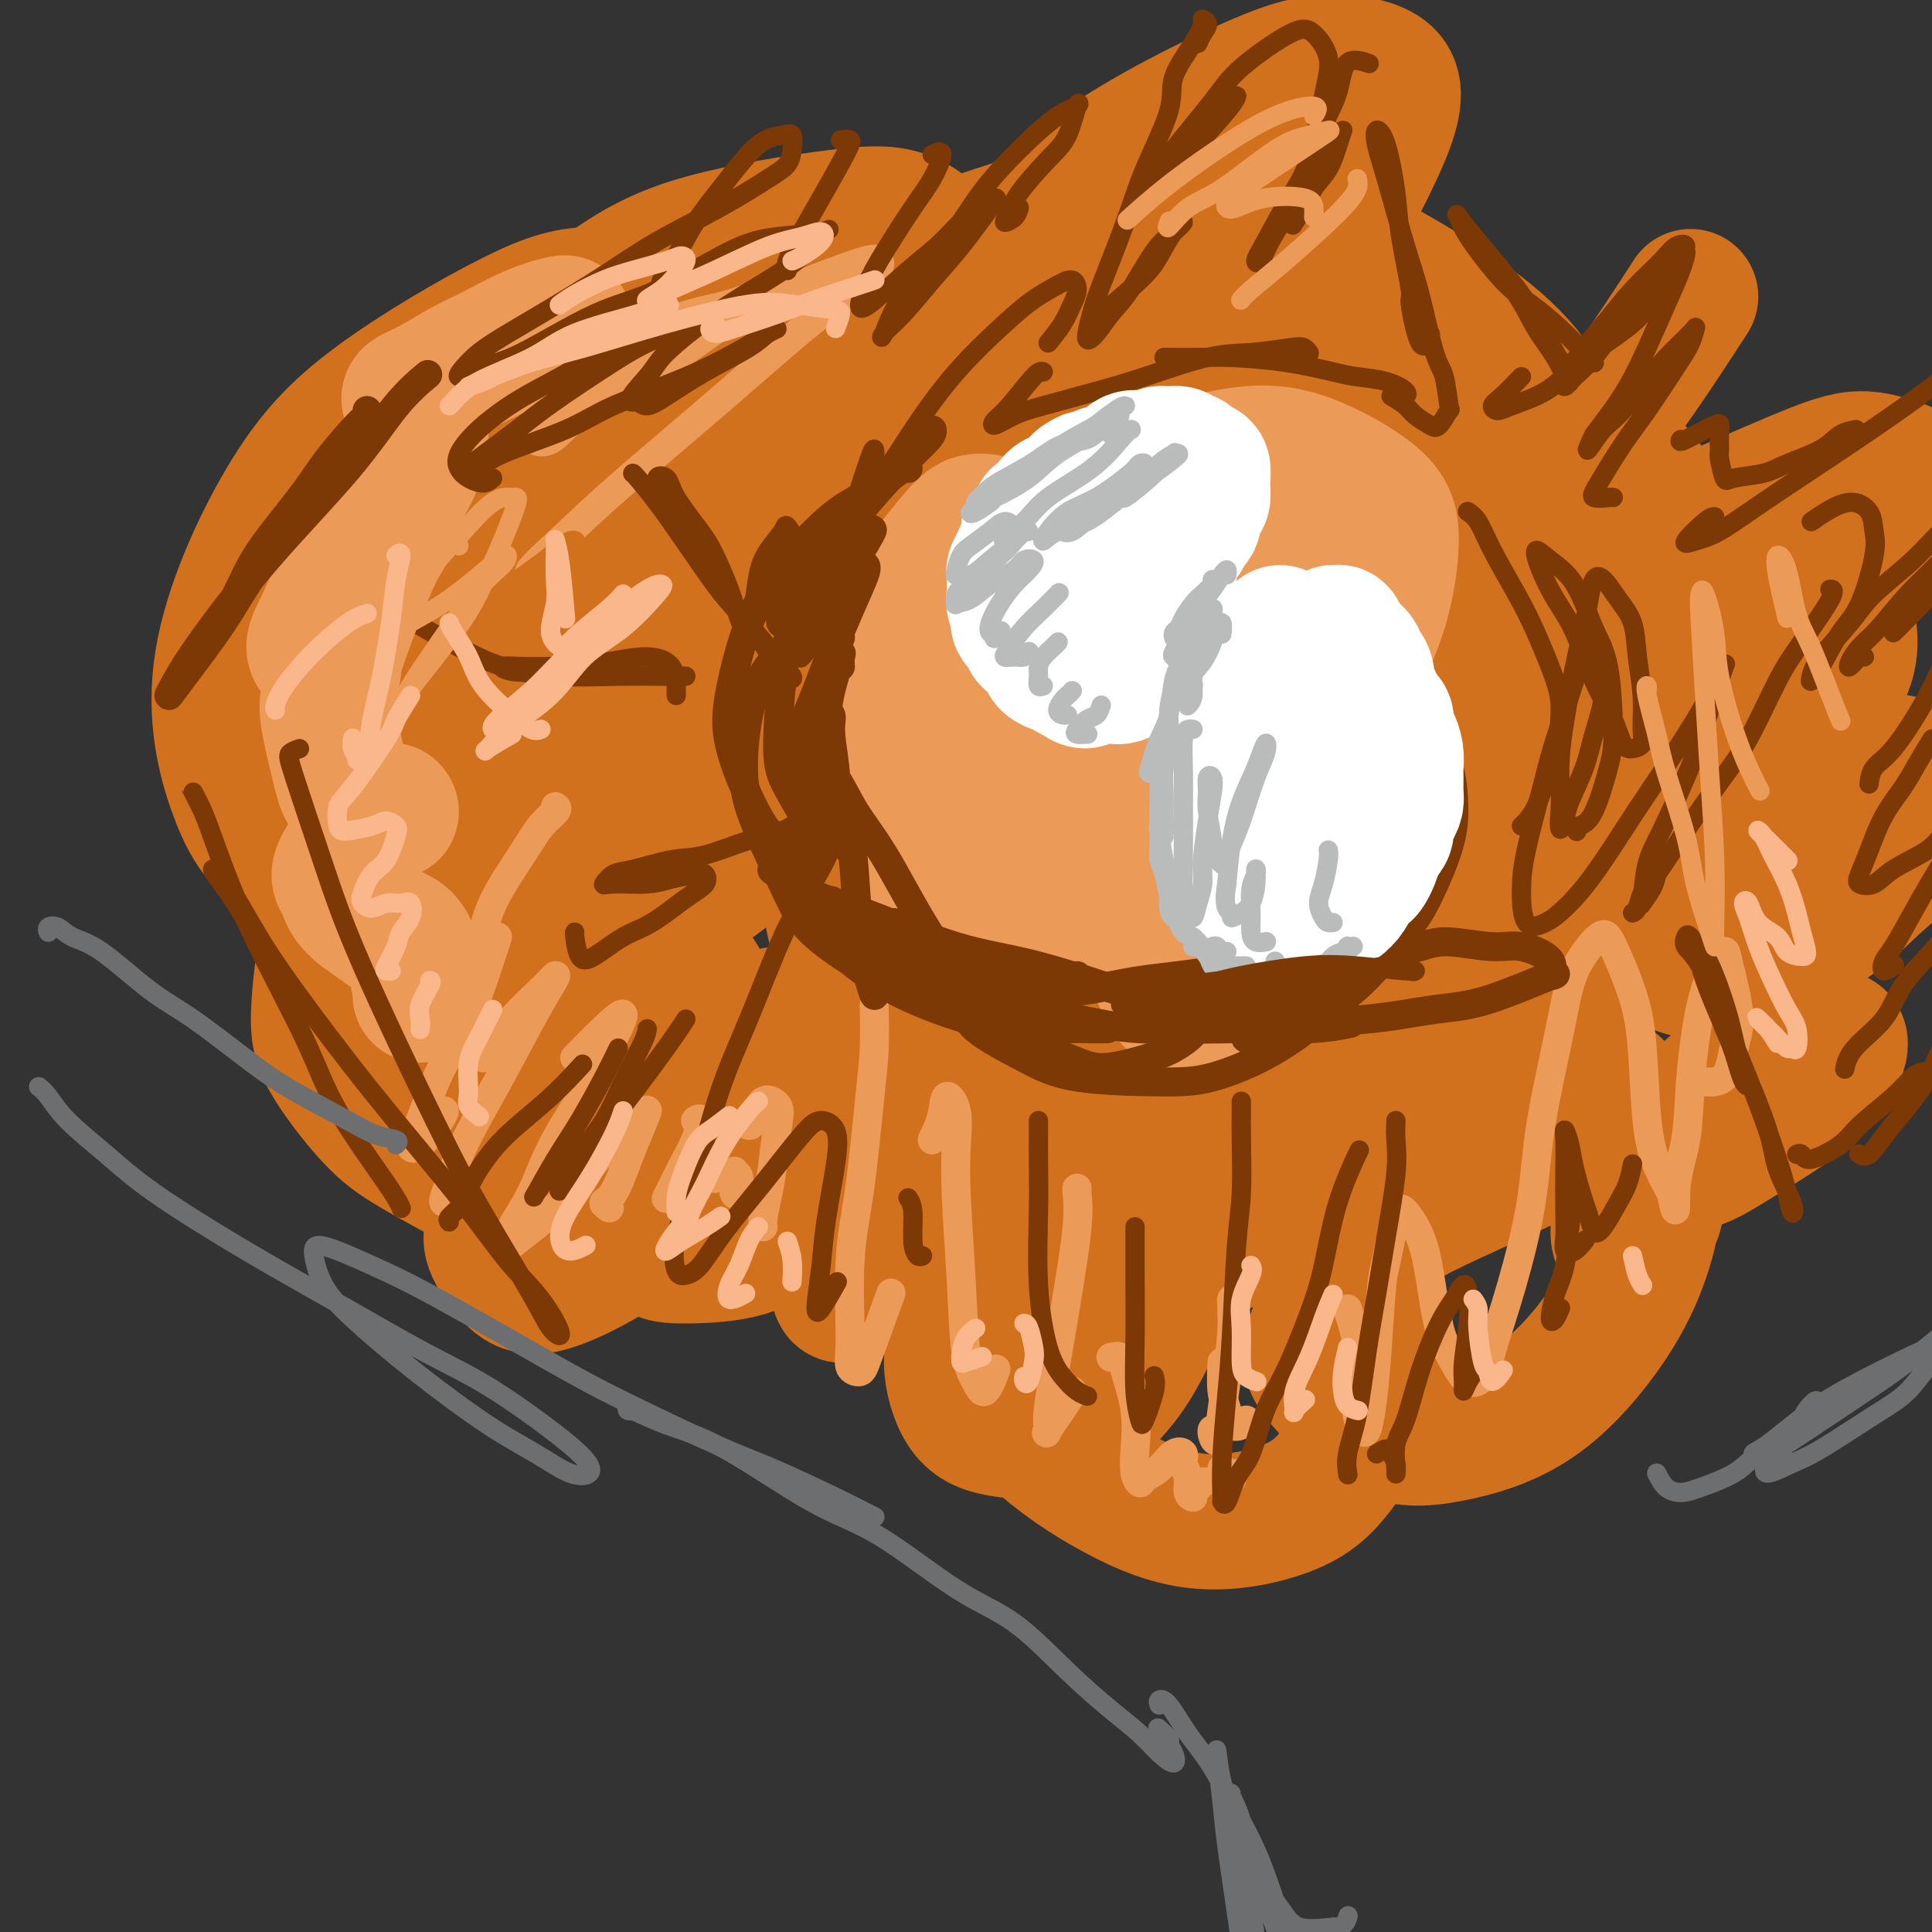 <svg viewBox='0 0 400 400' version='1.1' xmlns='http://www.w3.org/2000/svg' xmlns:xlink='http://www.w3.org/1999/xlink'><rect x="0" y="0" width="400" height="400" fill="#333333" stroke="none"/><g fill='none' stroke='rgb(210,113,29)' stroke-width='28' stroke-linecap='round' stroke-linejoin='round'><path d='M123,245c-1.555,0.832 -3.110,1.664 -6,2c-2.890,0.336 -7.114,0.174 -10,0c-2.886,-0.174 -4.435,-0.362 -8,-2c-3.565,-1.638 -9.148,-4.725 -13,-7c-3.852,-2.275 -5.974,-3.737 -9,-7c-3.026,-3.263 -6.957,-8.325 -9,-12c-2.043,-3.675 -2.199,-5.961 -2,-10c0.199,-4.039 0.754,-9.831 2,-14c1.246,-4.169 3.183,-6.715 6,-10c2.817,-3.285 6.512,-7.309 12,-9c5.488,-1.691 12.767,-1.051 19,0c6.233,1.051 11.418,2.512 16,5c4.582,2.488 8.560,6.005 13,10c4.440,3.995 9.343,8.470 12,14c2.657,5.530 3.069,12.114 3,17c-0.069,4.886 -0.618,8.074 -3,13c-2.382,4.926 -6.597,11.591 -10,16c-3.403,4.409 -5.994,6.561 -10,9c-4.006,2.439 -9.427,5.165 -13,6c-3.573,0.835 -5.298,-0.219 -7,-2c-1.702,-1.781 -3.381,-4.287 -4,-6c-0.619,-1.713 -0.177,-2.632 0,-3c0.177,-0.368 0.088,-0.184 0,0'/><path d='M170,228c2.223,0.376 4.447,0.752 6,2c1.553,1.248 2.436,3.368 2,6c-0.436,2.632 -2.192,5.776 -5,9c-2.808,3.224 -6.669,6.529 -10,9c-3.331,2.471 -6.132,4.108 -10,5c-3.868,0.892 -8.805,1.037 -12,1c-3.195,-0.037 -4.650,-0.257 -5,-2c-0.350,-1.743 0.406,-5.008 2,-7c1.594,-1.992 4.027,-2.712 5,-3c0.973,-0.288 0.487,-0.144 0,0'/><path d='M240,252c1.181,4.482 2.363,8.964 2,13c-0.363,4.036 -2.270,7.625 -4,11c-1.730,3.375 -3.282,6.537 -6,10c-2.718,3.463 -6.604,7.227 -11,9c-4.396,1.773 -9.304,1.556 -13,1c-3.696,-0.556 -6.180,-1.452 -8,-4c-1.820,-2.548 -2.975,-6.749 -3,-10c-0.025,-3.251 1.079,-5.550 5,-9c3.921,-3.450 10.660,-8.049 16,-11c5.340,-2.951 9.281,-4.253 16,-5c6.719,-0.747 16.216,-0.938 23,-1c6.784,-0.062 10.855,0.004 15,2c4.145,1.996 8.363,5.923 11,9c2.637,3.077 3.694,5.305 4,9c0.306,3.695 -0.139,8.857 -2,14c-1.861,5.143 -5.137,10.268 -8,14c-2.863,3.732 -5.311,6.070 -10,8c-4.689,1.930 -11.617,3.453 -18,3c-6.383,-0.453 -12.220,-2.883 -18,-6c-5.780,-3.117 -11.504,-6.920 -17,-12c-5.496,-5.080 -10.763,-11.438 -13,-18c-2.237,-6.562 -1.444,-13.328 0,-19c1.444,-5.672 3.540,-10.250 10,-16c6.460,-5.750 17.283,-12.673 26,-17c8.717,-4.327 15.328,-6.060 25,-8c9.672,-1.940 22.404,-4.089 31,-5c8.596,-0.911 13.057,-0.584 19,1c5.943,1.584 13.369,4.427 18,7c4.631,2.573 6.466,4.878 8,9c1.534,4.122 2.767,10.061 4,16'/><path d='M342,247c0.412,4.801 -0.557,8.804 -2,13c-1.443,4.196 -3.359,8.584 -7,14c-3.641,5.416 -9.006,11.858 -15,16c-5.994,4.142 -12.617,5.983 -18,7c-5.383,1.017 -9.526,1.210 -14,-1c-4.474,-2.210 -9.278,-6.824 -12,-10c-2.722,-3.176 -3.362,-4.915 -2,-9c1.362,-4.085 4.728,-10.518 8,-15c3.272,-4.482 6.452,-7.015 12,-10c5.548,-2.985 13.463,-6.424 19,-9c5.537,-2.576 8.695,-4.290 13,-5c4.305,-0.710 9.757,-0.417 13,0c3.243,0.417 4.275,0.959 5,3c0.725,2.041 1.141,5.581 1,8c-0.141,2.419 -0.838,3.719 -2,5c-1.162,1.281 -2.789,2.545 -4,3c-1.211,0.455 -2.008,0.100 -2,-2c0.008,-2.100 0.820,-5.947 2,-9c1.180,-3.053 2.727,-5.312 6,-9c3.273,-3.688 8.271,-8.806 12,-12c3.729,-3.194 6.190,-4.463 10,-6c3.810,-1.537 8.969,-3.343 12,-4c3.031,-0.657 3.935,-0.167 4,1c0.065,1.167 -0.707,3.010 -2,5c-1.293,1.990 -3.105,4.125 -7,7c-3.895,2.875 -9.872,6.488 -14,9c-4.128,2.512 -6.407,3.922 -10,4c-3.593,0.078 -8.499,-1.175 -12,-3c-3.501,-1.825 -5.596,-4.222 -7,-9c-1.404,-4.778 -2.115,-11.937 -1,-18c1.115,-6.063 4.058,-11.032 7,-16'/><path d='M335,195c4.340,-6.278 11.691,-13.974 17,-19c5.309,-5.026 8.578,-7.383 14,-10c5.422,-2.617 12.999,-5.495 18,-7c5.001,-1.505 7.427,-1.638 10,-1c2.573,0.638 5.293,2.048 6,5c0.707,2.952 -0.598,7.445 -3,11c-2.402,3.555 -5.902,6.171 -9,9c-3.098,2.829 -5.796,5.870 -11,9c-5.204,3.130 -12.916,6.350 -18,8c-5.084,1.650 -7.542,1.732 -12,0c-4.458,-1.732 -10.917,-5.278 -15,-11c-4.083,-5.722 -5.789,-13.620 -6,-20c-0.211,-6.380 1.073,-11.241 3,-16c1.927,-4.759 4.497,-9.417 9,-14c4.503,-4.583 10.938,-9.093 17,-12c6.062,-2.907 11.752,-4.212 16,-5c4.248,-0.788 7.056,-1.058 9,1c1.944,2.058 3.025,6.443 3,10c-0.025,3.557 -1.155,6.284 -4,11c-2.845,4.716 -7.404,11.420 -13,17c-5.596,5.580 -12.227,10.037 -17,13c-4.773,2.963 -7.687,4.433 -13,5c-5.313,0.567 -13.023,0.230 -18,-1c-4.977,-1.230 -7.220,-3.352 -9,-8c-1.780,-4.648 -3.096,-11.821 -3,-17c0.096,-5.179 1.604,-8.363 6,-14c4.396,-5.637 11.681,-13.726 18,-19c6.319,-5.274 11.673,-7.733 19,-11c7.327,-3.267 16.626,-7.341 23,-10c6.374,-2.659 9.821,-3.903 13,-4c3.179,-0.097 6.089,0.951 9,2'/><path d='M394,97c1.719,1.271 1.517,3.450 0,7c-1.517,3.550 -4.349,8.471 -10,14c-5.651,5.529 -14.122,11.666 -20,16c-5.878,4.334 -9.162,6.865 -15,9c-5.838,2.135 -14.231,3.874 -20,4c-5.769,0.126 -8.913,-1.362 -12,-5c-3.087,-3.638 -6.118,-9.426 -7,-14c-0.882,-4.574 0.385,-7.936 4,-14c3.615,-6.064 9.577,-14.832 14,-21c4.423,-6.168 7.306,-9.738 11,-15c3.694,-5.262 8.198,-12.218 10,-15c1.802,-2.782 0.901,-1.391 0,0'/><path d='M74,153c-0.482,0.001 -0.965,0.002 -2,0c-1.035,-0.002 -2.624,-0.008 -4,0c-1.376,0.008 -2.541,0.031 -4,-1c-1.459,-1.031 -3.214,-3.116 -5,-6c-1.786,-2.884 -3.604,-6.567 -4,-11c-0.396,-4.433 0.631,-9.614 2,-14c1.369,-4.386 3.081,-7.975 5,-11c1.919,-3.025 4.044,-5.487 9,-8c4.956,-2.513 12.744,-5.078 19,-6c6.256,-0.922 10.979,-0.202 18,2c7.021,2.202 16.341,5.884 23,10c6.659,4.116 10.658,8.664 13,13c2.342,4.336 3.028,8.460 3,13c-0.028,4.540 -0.770,9.498 -4,16c-3.230,6.502 -8.949,14.550 -16,21c-7.051,6.450 -15.434,11.302 -22,14c-6.566,2.698 -11.317,3.241 -19,2c-7.683,-1.241 -18.300,-4.264 -25,-8c-6.700,-3.736 -9.484,-8.183 -12,-15c-2.516,-6.817 -4.764,-16.004 -3,-27c1.764,-10.996 7.541,-23.800 13,-33c5.459,-9.200 10.601,-14.797 19,-21c8.399,-6.203 20.056,-13.011 28,-17c7.944,-3.989 12.176,-5.160 18,-5c5.824,0.160 13.241,1.652 18,3c4.759,1.348 6.861,2.551 7,7c0.139,4.449 -1.687,12.145 -4,18c-2.313,5.855 -5.115,9.868 -10,15c-4.885,5.132 -11.854,11.382 -18,15c-6.146,3.618 -11.470,4.605 -15,4c-3.530,-0.605 -5.265,-2.803 -7,-5'/><path d='M95,118c-1.716,-4.344 -2.506,-12.705 -2,-19c0.506,-6.295 2.308,-10.525 8,-17c5.692,-6.475 15.275,-15.195 23,-21c7.725,-5.805 13.593,-8.693 22,-11c8.407,-2.307 19.351,-4.031 27,-5c7.649,-0.969 12.001,-1.184 16,1c3.999,2.184 7.644,6.766 9,11c1.356,4.234 0.423,8.121 -2,14c-2.423,5.879 -6.336,13.751 -11,20c-4.664,6.249 -10.080,10.874 -14,14c-3.920,3.126 -6.342,4.753 -9,5c-2.658,0.247 -5.550,-0.885 -7,-4c-1.450,-3.115 -1.459,-8.214 0,-13c1.459,-4.786 4.384,-9.258 11,-15c6.616,-5.742 16.923,-12.753 27,-18c10.077,-5.247 19.923,-8.728 27,-11c7.077,-2.272 11.383,-3.333 15,-4c3.617,-0.667 6.544,-0.939 8,1c1.456,1.939 1.440,6.089 -1,11c-2.440,4.911 -7.303,10.581 -10,14c-2.697,3.419 -3.228,4.586 -9,9c-5.772,4.414 -16.787,12.076 -23,15c-6.213,2.924 -7.626,1.111 -9,-3c-1.374,-4.111 -2.710,-10.521 -2,-16c0.710,-5.479 3.464,-10.027 10,-17c6.536,-6.973 16.853,-16.373 28,-24c11.147,-7.627 23.122,-13.483 31,-17c7.878,-3.517 11.658,-4.695 16,-5c4.342,-0.305 9.246,0.264 12,2c2.754,1.736 3.358,4.639 1,11c-2.358,6.361 -7.679,16.181 -13,26'/><path d='M274,52c-4.375,8.061 -8.812,15.212 -15,24c-6.188,8.788 -14.128,19.212 -21,27c-6.872,7.788 -12.678,12.939 -15,15c-2.322,2.061 -1.161,1.030 0,0'/><path d='M105,127c-1.444,-0.672 -2.888,-1.344 -4,-2c-1.112,-0.656 -1.890,-1.298 -4,0c-2.110,1.298 -5.550,4.534 -8,7c-2.450,2.466 -3.908,4.161 -5,8c-1.092,3.839 -1.817,9.823 -2,14c-0.183,4.177 0.176,6.547 3,10c2.824,3.453 8.115,7.988 12,10c3.885,2.012 6.366,1.500 11,0c4.634,-1.500 11.421,-3.987 16,-6c4.579,-2.013 6.952,-3.551 10,-7c3.048,-3.449 6.773,-8.810 9,-13c2.227,-4.190 2.955,-7.210 2,-10c-0.955,-2.790 -3.595,-5.352 -6,-7c-2.405,-1.648 -4.577,-2.383 -10,-2c-5.423,0.383 -14.098,1.886 -20,4c-5.902,2.114 -9.032,4.841 -13,9c-3.968,4.159 -8.773,9.751 -10,16c-1.227,6.249 1.126,13.154 3,18c1.874,4.846 3.270,7.634 8,10c4.730,2.366 12.795,4.312 19,5c6.205,0.688 10.550,0.120 15,-1c4.450,-1.120 9.004,-2.791 13,-5c3.996,-2.209 7.432,-4.956 9,-7c1.568,-2.044 1.266,-3.384 0,-4c-1.266,-0.616 -3.496,-0.507 -7,0c-3.504,0.507 -8.282,1.414 -15,4c-6.718,2.586 -15.378,6.853 -22,12c-6.622,5.147 -11.208,11.173 -14,16c-2.792,4.827 -3.790,8.453 -3,13c0.790,4.547 3.369,10.013 7,13c3.631,2.987 8.316,3.493 13,4'/><path d='M112,236c5.758,0.252 13.652,-1.118 20,-3c6.348,-1.882 11.148,-4.278 16,-7c4.852,-2.722 9.754,-5.771 13,-8c3.246,-2.229 4.835,-3.637 5,-5c0.165,-1.363 -1.093,-2.681 -3,-3c-1.907,-0.319 -4.461,0.363 -9,2c-4.539,1.637 -11.061,4.231 -16,7c-4.939,2.769 -8.293,5.714 -12,9c-3.707,3.286 -7.766,6.915 -10,10c-2.234,3.085 -2.643,5.628 -2,7c0.643,1.372 2.339,1.573 6,1c3.661,-0.573 9.289,-1.919 14,-3c4.711,-1.081 8.506,-1.895 12,-3c3.494,-1.105 6.689,-2.500 10,-4c3.311,-1.500 6.739,-3.106 8,-3c1.261,0.106 0.357,1.924 -1,3c-1.357,1.076 -3.166,1.409 -6,3c-2.834,1.591 -6.691,4.438 -9,6c-2.309,1.562 -3.069,1.837 -4,2c-0.931,0.163 -2.031,0.215 -2,0c0.031,-0.215 1.194,-0.696 4,-2c2.806,-1.304 7.254,-3.432 11,-5c3.746,-1.568 6.791,-2.577 11,-4c4.209,-1.423 9.581,-3.259 13,-4c3.419,-0.741 4.883,-0.387 6,1c1.117,1.387 1.886,3.805 2,6c0.114,2.195 -0.428,4.165 -2,8c-1.572,3.835 -4.174,9.533 -6,13c-1.826,3.467 -2.876,4.703 -4,6c-1.124,1.297 -2.321,2.656 -3,2c-0.679,-0.656 -0.839,-3.328 -1,-6'/><path d='M173,262c0.501,-2.975 2.254,-7.413 4,-11c1.746,-3.587 3.487,-6.324 7,-10c3.513,-3.676 8.799,-8.292 13,-11c4.201,-2.708 7.319,-3.509 11,-4c3.681,-0.491 7.926,-0.674 11,0c3.074,0.674 4.978,2.204 6,5c1.022,2.796 1.163,6.856 1,10c-0.163,3.144 -0.630,5.370 -1,8c-0.370,2.630 -0.644,5.663 -1,7c-0.356,1.337 -0.795,0.978 -1,0c-0.205,-0.978 -0.175,-2.575 0,-5c0.175,-2.425 0.494,-5.677 1,-10c0.506,-4.323 1.200,-9.716 2,-13c0.800,-3.284 1.705,-4.457 3,-6c1.295,-1.543 2.981,-3.454 5,-3c2.019,0.454 4.373,3.274 6,6c1.627,2.726 2.527,5.357 3,8c0.473,2.643 0.519,5.296 1,8c0.481,2.704 1.399,5.459 2,7c0.601,1.541 0.886,1.869 1,2c0.114,0.131 0.057,0.066 0,0'/><path d='M197,118c-0.163,-0.091 -0.326,-0.182 -1,0c-0.674,0.182 -1.860,0.635 -4,1c-2.140,0.365 -5.233,0.640 -8,1c-2.767,0.360 -5.206,0.804 -8,1c-2.794,0.196 -5.941,0.144 -10,2c-4.059,1.856 -9.030,5.618 -14,10c-4.970,4.382 -9.938,9.382 -14,17c-4.062,7.618 -7.217,17.852 -9,26c-1.783,8.148 -2.195,14.210 -2,20c0.195,5.790 0.998,11.309 4,17c3.002,5.691 8.204,11.553 13,15c4.796,3.447 9.188,4.480 17,4c7.812,-0.480 19.045,-2.474 28,-5c8.955,-2.526 15.631,-5.583 24,-11c8.369,-5.417 18.430,-13.194 27,-21c8.570,-7.806 15.648,-15.642 20,-21c4.352,-5.358 5.977,-8.239 8,-13c2.023,-4.761 4.444,-11.404 4,-16c-0.444,-4.596 -3.754,-7.147 -7,-9c-3.246,-1.853 -6.426,-3.009 -14,-4c-7.574,-0.991 -19.540,-1.818 -30,-1c-10.460,0.818 -19.415,3.279 -30,7c-10.585,3.721 -22.799,8.702 -32,15c-9.201,6.298 -15.389,13.914 -19,19c-3.611,5.086 -4.645,7.644 -4,13c0.645,5.356 2.968,13.512 6,19c3.032,5.488 6.771,8.307 14,11c7.229,2.693 17.948,5.258 27,6c9.052,0.742 16.437,-0.339 26,-3c9.563,-2.661 21.304,-6.903 31,-12c9.696,-5.097 17.348,-11.048 25,-17'/><path d='M265,189c6.042,-4.678 8.647,-7.872 11,-13c2.353,-5.128 4.454,-12.190 5,-17c0.546,-4.810 -0.464,-7.369 -5,-11c-4.536,-3.631 -12.597,-8.334 -22,-11c-9.403,-2.666 -20.147,-3.295 -27,-3c-6.853,0.295 -9.815,1.513 -11,2c-1.185,0.487 -0.592,0.244 0,0'/><path d='M193,166c0.262,-0.244 0.524,-0.488 0,-2c-0.524,-1.512 -1.834,-4.292 -3,-6c-1.166,-1.708 -2.190,-2.344 -3,-6c-0.810,-3.656 -1.407,-10.333 -2,-12c-0.593,-1.667 -1.182,1.676 1,-2c2.182,-3.676 7.134,-14.371 11,-20c3.866,-5.629 6.644,-6.191 13,-8c6.356,-1.809 16.289,-4.866 24,-6c7.711,-1.134 13.200,-0.345 21,1c7.800,1.345 17.909,3.248 25,7c7.091,3.752 11.162,9.354 14,14c2.838,4.646 4.443,8.335 3,16c-1.443,7.665 -5.935,19.306 -11,28c-5.065,8.694 -10.705,14.440 -20,22c-9.295,7.560 -22.245,16.935 -32,23c-9.755,6.065 -16.315,8.821 -26,11c-9.685,2.179 -22.496,3.781 -35,2c-12.504,-1.781 -24.700,-6.944 -33,-13c-8.300,-6.056 -12.702,-13.003 -16,-20c-3.298,-6.997 -5.490,-14.042 -3,-25c2.490,-10.958 9.663,-25.827 21,-39c11.337,-13.173 26.839,-24.650 40,-32c13.161,-7.350 23.980,-10.573 35,-13c11.020,-2.427 22.240,-4.058 36,-2c13.760,2.058 30.059,7.807 40,13c9.941,5.193 13.522,9.831 16,18c2.478,8.169 3.852,19.868 0,34c-3.852,14.132 -12.929,30.695 -21,43c-8.071,12.305 -15.134,20.351 -26,30c-10.866,9.649 -25.533,20.900 -37,27c-11.467,6.100 -19.733,7.050 -28,8'/><path d='M197,257c-11.672,0.269 -26.853,-3.058 -37,-8c-10.147,-4.942 -15.260,-11.500 -20,-21c-4.740,-9.500 -9.109,-21.941 -6,-36c3.109,-14.059 13.694,-29.737 23,-41c9.306,-11.263 17.332,-18.111 32,-26c14.668,-7.889 35.977,-16.818 51,-21c15.023,-4.182 23.761,-3.618 35,-3c11.239,0.618 24.977,1.291 33,5c8.023,3.709 10.329,10.453 11,17c0.671,6.547 -0.292,12.896 -6,24c-5.708,11.104 -16.162,26.961 -25,38c-8.838,11.039 -16.060,17.258 -25,24c-8.940,6.742 -19.599,14.006 -30,17c-10.401,2.994 -20.544,1.719 -29,-2c-8.456,-3.719 -15.225,-9.882 -21,-16c-5.775,-6.118 -10.556,-12.192 -11,-22c-0.444,-9.808 3.448,-23.348 9,-33c5.552,-9.652 12.765,-15.414 25,-22c12.235,-6.586 29.494,-13.997 46,-17c16.506,-3.003 32.259,-1.599 43,0c10.741,1.599 16.469,3.392 21,6c4.531,2.608 7.864,6.030 9,13c1.136,6.970 0.075,17.488 -6,30c-6.075,12.512 -17.164,27.020 -27,38c-9.836,10.980 -18.421,18.433 -30,26c-11.579,7.567 -26.154,15.248 -41,20c-14.846,4.752 -29.964,6.574 -46,4c-16.036,-2.574 -32.989,-9.546 -45,-17c-12.011,-7.454 -19.080,-15.392 -25,-23c-5.920,-7.608 -10.691,-14.888 -11,-27c-0.309,-12.112 3.846,-29.056 8,-46'/><path d='M102,138c7.336,-16.795 21.675,-35.784 34,-49c12.325,-13.216 22.637,-20.660 38,-28c15.363,-7.340 35.777,-14.576 51,-18c15.223,-3.424 25.255,-3.037 39,2c13.745,5.037 31.202,14.725 42,23c10.798,8.275 14.935,15.137 18,27c3.065,11.863 5.056,28.725 4,42c-1.056,13.275 -5.159,22.962 -12,36c-6.841,13.038 -16.422,29.426 -28,43c-11.578,13.574 -25.154,24.332 -35,31c-9.846,6.668 -15.960,9.245 -27,11c-11.040,1.755 -27.004,2.688 -39,1c-11.996,-1.688 -20.022,-5.998 -31,-14c-10.978,-8.002 -24.906,-19.695 -33,-33c-8.094,-13.305 -10.354,-28.222 -11,-40c-0.646,-11.778 0.320,-20.418 8,-34c7.680,-13.582 22.073,-32.107 34,-44c11.927,-11.893 21.388,-17.155 37,-22c15.612,-4.845 37.373,-9.273 54,-10c16.627,-0.727 28.118,2.248 42,7c13.882,4.752 30.153,11.281 41,19c10.847,7.719 16.268,16.629 20,24c3.732,7.371 5.774,13.204 5,24c-0.774,10.796 -4.364,26.555 -8,38c-3.636,11.445 -7.317,18.577 -15,29c-7.683,10.423 -19.367,24.138 -33,34c-13.633,9.862 -29.214,15.872 -41,20c-11.786,4.128 -19.778,6.375 -35,6c-15.222,-0.375 -37.675,-3.370 -54,-7c-16.325,-3.630 -26.521,-7.894 -38,-15c-11.479,-7.106 -24.239,-17.053 -37,-27'/><path d='M92,214c-8.649,-7.494 -11.771,-12.728 -14,-23c-2.229,-10.272 -3.564,-25.583 2,-42c5.564,-16.417 18.028,-33.942 29,-46c10.972,-12.058 20.454,-18.651 35,-27c14.546,-8.349 34.157,-18.454 53,-24c18.843,-5.546 36.919,-6.532 52,-4c15.081,2.532 27.166,8.580 32,11c4.834,2.420 2.417,1.210 0,0'/><path d='M232,156c0.591,-1.372 1.182,-2.743 2,-4c0.818,-1.257 1.862,-2.399 2,-3c0.138,-0.601 -0.630,-0.661 -2,0c-1.370,0.661 -3.343,2.044 -6,5c-2.657,2.956 -5.998,7.486 -9,12c-3.002,4.514 -5.665,9.013 -8,15c-2.335,5.987 -4.342,13.462 -5,19c-0.658,5.538 0.033,9.140 2,13c1.967,3.860 5.211,7.977 8,10c2.789,2.023 5.123,1.951 9,1c3.877,-0.951 9.298,-2.782 13,-5c3.702,-2.218 5.685,-4.823 8,-9c2.315,-4.177 4.961,-9.927 6,-14c1.039,-4.073 0.471,-6.468 -1,-10c-1.471,-3.532 -3.844,-8.202 -9,-12c-5.156,-3.798 -13.096,-6.726 -20,-8c-6.904,-1.274 -12.774,-0.894 -18,0c-5.226,0.894 -9.810,2.304 -14,5c-4.190,2.696 -7.986,6.679 -10,9c-2.014,2.321 -2.247,2.981 0,3c2.247,0.019 6.974,-0.603 13,-4c6.026,-3.397 13.353,-9.571 19,-15c5.647,-5.429 9.615,-10.114 14,-16c4.385,-5.886 9.186,-12.974 12,-18c2.814,-5.026 3.641,-7.992 3,-10c-0.641,-2.008 -2.749,-3.060 -5,-3c-2.251,0.060 -4.645,1.233 -10,6c-5.355,4.767 -13.673,13.130 -22,22c-8.327,8.870 -16.665,18.249 -20,22c-3.335,3.751 -1.668,1.876 0,0'/></g>
<g fill='none' stroke='rgb(236,154,87)' stroke-width='28' stroke-linecap='round' stroke-linejoin='round'><path d='M204,108c0.170,0.020 0.339,0.040 0,0c-0.339,-0.040 -1.187,-0.139 -2,0c-0.813,0.139 -1.592,0.515 -3,2c-1.408,1.485 -3.444,4.077 -5,6c-1.556,1.923 -2.630,3.175 -4,6c-1.370,2.825 -3.034,7.221 -3,11c0.034,3.779 1.765,6.940 4,9c2.235,2.060 4.972,3.017 8,4c3.028,0.983 6.345,1.991 11,2c4.655,0.009 10.647,-0.981 15,-2c4.353,-1.019 7.067,-2.065 9,-3c1.933,-0.935 3.084,-1.757 3,-2c-0.084,-0.243 -1.403,0.093 -3,1c-1.597,0.907 -3.472,2.386 -7,5c-3.528,2.614 -8.708,6.363 -14,11c-5.292,4.637 -10.697,10.162 -14,14c-3.303,3.838 -4.503,5.988 -6,9c-1.497,3.012 -3.289,6.886 -3,9c0.289,2.114 2.659,2.469 5,3c2.341,0.531 4.653,1.239 9,1c4.347,-0.239 10.730,-1.427 17,-3c6.270,-1.573 12.429,-3.533 17,-5c4.571,-1.467 7.554,-2.441 9,-3c1.446,-0.559 1.354,-0.704 3,-1c1.646,-0.296 5.029,-0.743 5,0c-0.029,0.743 -3.470,2.675 -6,4c-2.530,1.325 -4.150,2.043 -7,3c-2.850,0.957 -6.929,2.153 -10,2c-3.071,-0.153 -5.135,-1.657 -7,-3c-1.865,-1.343 -3.533,-2.527 -4,-4c-0.467,-1.473 0.266,-3.237 1,-5'/><path d='M222,179c0.869,-1.056 2.542,-1.197 4,-1c1.458,0.197 2.699,0.732 4,3c1.301,2.268 2.660,6.269 4,9c1.340,2.731 2.660,4.191 4,7c1.340,2.809 2.698,6.968 4,9c1.302,2.032 2.547,1.936 5,2c2.453,0.064 6.112,0.286 10,-1c3.888,-1.286 8.004,-4.080 11,-7c2.996,-2.920 4.873,-5.965 7,-9c2.127,-3.035 4.505,-6.061 6,-10c1.495,-3.939 2.106,-8.793 2,-12c-0.106,-3.207 -0.928,-4.767 -4,-7c-3.072,-2.233 -8.394,-5.138 -16,-7c-7.606,-1.862 -17.497,-2.680 -25,-3c-7.503,-0.320 -12.619,-0.143 -19,0c-6.381,0.143 -14.029,0.253 -19,0c-4.971,-0.253 -7.266,-0.868 -9,-3c-1.734,-2.132 -2.907,-5.779 -3,-9c-0.093,-3.221 0.892,-6.014 5,-11c4.108,-4.986 11.338,-12.163 17,-17c5.662,-4.837 9.757,-7.334 17,-10c7.243,-2.666 17.632,-5.502 25,-7c7.368,-1.498 11.713,-1.657 17,0c5.287,1.657 11.517,5.131 15,8c3.483,2.869 4.220,5.134 4,10c-0.220,4.866 -1.398,12.334 -5,20c-3.602,7.666 -9.628,15.529 -15,21c-5.372,5.471 -10.089,8.549 -17,12c-6.911,3.451 -16.014,7.275 -23,9c-6.986,1.725 -11.853,1.350 -18,-1c-6.147,-2.350 -13.573,-6.675 -21,-11'/><path d='M189,163c-4.723,-3.893 -6.032,-8.126 -6,-14c0.032,-5.874 1.404,-13.390 6,-20c4.596,-6.610 12.416,-12.314 19,-16c6.584,-3.686 11.932,-5.355 20,-6c8.068,-0.645 18.857,-0.265 26,1c7.143,1.265 10.639,3.417 14,7c3.361,3.583 6.586,8.597 8,13c1.414,4.403 1.015,8.195 -1,14c-2.015,5.805 -5.648,13.622 -9,19c-3.352,5.378 -6.424,8.318 -11,12c-4.576,3.682 -10.655,8.107 -15,10c-4.345,1.893 -6.956,1.255 -8,1c-1.044,-0.255 -0.522,-0.128 0,0'/><path d='M117,67c0.050,-0.122 0.100,-0.244 -1,0c-1.100,0.244 -3.349,0.853 -6,2c-2.651,1.147 -5.702,2.833 -8,4c-2.298,1.167 -3.842,1.817 -6,3c-2.158,1.183 -4.928,2.900 -7,4c-2.072,1.100 -3.444,1.583 -4,2c-0.556,0.417 -0.296,0.769 0,1c0.296,0.231 0.627,0.341 1,1c0.373,0.659 0.788,1.866 1,3c0.212,1.134 0.222,2.196 0,4c-0.222,1.804 -0.677,4.350 -2,7c-1.323,2.650 -3.512,5.403 -5,8c-1.488,2.597 -2.273,5.039 -4,8c-1.727,2.961 -4.397,6.440 -6,9c-1.603,2.560 -2.139,4.201 -3,6c-0.861,1.799 -2.048,3.757 -2,5c0.048,1.243 1.330,1.771 2,2c0.670,0.229 0.728,0.160 1,0c0.272,-0.160 0.759,-0.410 1,0c0.241,0.410 0.237,1.481 0,3c-0.237,1.519 -0.707,3.485 -1,5c-0.293,1.515 -0.408,2.577 0,5c0.408,2.423 1.339,6.205 2,9c0.661,2.795 1.051,4.603 2,6c0.949,1.397 2.456,2.384 4,3c1.544,0.616 3.127,0.862 4,1c0.873,0.138 1.038,0.167 1,0c-0.038,-0.167 -0.278,-0.529 -1,0c-0.722,0.529 -1.925,1.950 -3,3c-1.075,1.050 -2.021,1.729 -3,3c-0.979,1.271 -1.989,3.136 -3,5'/><path d='M71,179c-1.442,2.422 -0.549,2.979 0,4c0.549,1.021 0.752,2.508 2,4c1.248,1.492 3.539,2.988 5,4c1.461,1.012 2.090,1.539 3,2c0.910,0.461 2.100,0.856 3,2c0.900,1.144 1.509,3.039 2,5c0.491,1.961 0.863,3.990 1,5c0.137,1.010 0.039,1.003 0,1c-0.039,-0.003 -0.020,-0.001 0,0'/></g>
<g fill='none' stroke='rgb(236,154,87)' stroke-width='6' stroke-linecap='round' stroke-linejoin='round'><path d='M115,167c0.263,0.199 0.525,0.398 0,1c-0.525,0.602 -1.839,1.606 -3,3c-1.161,1.394 -2.171,3.178 -4,6c-1.829,2.822 -4.477,6.683 -6,10c-1.523,3.317 -1.920,6.092 -3,9c-1.080,2.908 -2.841,5.949 -4,8c-1.159,2.051 -1.716,3.111 -2,4c-0.284,0.889 -0.296,1.605 0,1c0.296,-0.605 0.900,-2.533 2,-4c1.100,-1.467 2.697,-2.474 4,-4c1.303,-1.526 2.314,-3.573 3,-5c0.686,-1.427 1.048,-2.235 1,-2c-0.048,0.235 -0.505,1.514 -1,3c-0.495,1.486 -1.027,3.179 -2,6c-0.973,2.821 -2.386,6.771 -4,10c-1.614,3.229 -3.427,5.738 -5,9c-1.573,3.262 -2.905,7.277 -4,10c-1.095,2.723 -1.954,4.155 -2,5c-0.046,0.845 0.720,1.103 2,0c1.280,-1.103 3.076,-3.566 4,-5c0.924,-1.434 0.978,-1.838 1,-2c0.022,-0.162 0.011,-0.081 0,0'/><path d='M100,219c1.950,-2.800 3.900,-5.599 6,-8c2.100,-2.401 4.350,-4.403 6,-6c1.650,-1.597 2.699,-2.789 3,-3c0.301,-0.211 -0.146,0.560 -1,2c-0.854,1.440 -2.116,3.548 -4,7c-1.884,3.452 -4.388,8.248 -7,13c-2.612,4.752 -5.330,9.458 -7,13c-1.670,3.542 -2.293,5.918 -3,8c-0.707,2.082 -1.498,3.868 -1,4c0.498,0.132 2.285,-1.391 3,-2c0.715,-0.609 0.357,-0.305 0,0'/><path d='M119,219c2.040,-2.087 4.079,-4.173 6,-6c1.921,-1.827 3.722,-3.393 4,-3c0.278,0.393 -0.969,2.747 -2,5c-1.031,2.253 -1.847,4.406 -4,8c-2.153,3.594 -5.641,8.629 -8,13c-2.359,4.371 -3.587,8.078 -5,11c-1.413,2.922 -3.011,5.059 -4,7c-0.989,1.941 -1.368,3.685 -1,4c0.368,0.315 1.484,-0.799 3,-2c1.516,-1.201 3.431,-2.487 6,-5c2.569,-2.513 5.793,-6.251 8,-9c2.207,-2.749 3.399,-4.507 5,-6c1.601,-1.493 3.611,-2.719 5,-4c1.389,-1.281 2.157,-2.617 2,-2c-0.157,0.617 -1.240,3.188 -2,5c-0.760,1.812 -1.198,2.864 -2,5c-0.802,2.136 -1.967,5.356 -3,7c-1.033,1.644 -1.932,1.712 -2,2c-0.068,0.288 0.695,0.797 1,1c0.305,0.203 0.153,0.102 0,0'/><path d='M144,232c0.459,-0.299 0.918,-0.598 1,0c0.082,0.598 -0.213,2.094 -1,4c-0.787,1.906 -2.067,4.222 -3,6c-0.933,1.778 -1.521,3.017 -2,4c-0.479,0.983 -0.851,1.709 -1,2c-0.149,0.291 -0.074,0.145 0,0'/><path d='M148,244c0.650,-0.417 1.299,-0.835 2,-1c0.701,-0.165 1.452,-0.079 2,0c0.548,0.079 0.893,0.150 1,1c0.107,0.850 -0.024,2.479 0,3c0.024,0.521 0.202,-0.067 0,0c-0.202,0.067 -0.785,0.787 -1,0c-0.215,-0.787 -0.061,-3.082 0,-4c0.061,-0.918 0.031,-0.459 0,0'/><path d='M155,233c0.285,0.043 0.571,0.086 1,-1c0.429,-1.086 1.002,-3.300 2,-4c0.998,-0.700 2.421,0.113 3,1c0.579,0.887 0.313,1.849 0,4c-0.313,2.151 -0.672,5.491 -1,8c-0.328,2.509 -0.624,4.188 -1,6c-0.376,1.812 -0.832,3.757 -1,5c-0.168,1.243 -0.048,1.784 0,2c0.048,0.216 0.024,0.108 0,0'/><path d='M181,209c-0.019,-0.694 -0.037,-1.389 0,0c0.037,1.389 0.130,4.860 0,8c-0.130,3.140 -0.481,5.947 -1,11c-0.519,5.053 -1.204,12.350 -2,18c-0.796,5.650 -1.702,9.653 -2,15c-0.298,5.347 0.012,12.037 0,16c-0.012,3.963 -0.346,5.200 0,6c0.346,0.800 1.371,1.163 2,1c0.629,-0.163 0.862,-0.852 2,-4c1.138,-3.148 3.182,-8.757 4,-11c0.818,-2.243 0.409,-1.122 0,0'/><path d='M193,236c0.792,-1.610 1.584,-3.220 2,-5c0.416,-1.780 0.454,-3.730 1,-4c0.546,-0.270 1.598,1.141 2,3c0.402,1.859 0.152,4.167 0,7c-0.152,2.833 -0.207,6.193 0,11c0.207,4.807 0.676,11.063 1,17c0.324,5.937 0.504,11.555 1,15c0.496,3.445 1.308,4.717 2,6c0.692,1.283 1.263,2.576 2,2c0.737,-0.576 1.639,-3.022 2,-4c0.361,-0.978 0.180,-0.489 0,0'/><path d='M223,246c-0.049,-0.019 -0.098,-0.038 0,1c0.098,1.038 0.343,3.132 0,7c-0.343,3.868 -1.272,9.511 -2,14c-0.728,4.489 -1.253,7.823 -2,12c-0.747,4.177 -1.717,9.196 -2,12c-0.283,2.804 0.120,3.392 0,4c-0.120,0.608 -0.764,1.235 0,0c0.764,-1.235 2.937,-4.333 4,-6c1.063,-1.667 1.018,-1.905 1,-2c-0.018,-0.095 -0.009,-0.048 0,0'/><path d='M230,281c0.792,-0.152 1.584,-0.305 2,0c0.416,0.305 0.454,1.067 1,3c0.546,1.933 1.598,5.037 2,8c0.402,2.963 0.155,5.784 0,8c-0.155,2.216 -0.218,3.826 0,5c0.218,1.174 0.718,1.910 1,2c0.282,0.090 0.348,-0.468 1,-1c0.652,-0.532 1.892,-1.038 3,-2c1.108,-0.962 2.086,-2.381 3,-3c0.914,-0.619 1.766,-0.439 2,0c0.234,0.439 -0.150,1.135 0,2c0.150,0.865 0.832,1.899 1,3c0.168,1.101 -0.179,2.270 0,3c0.179,0.730 0.883,1.020 1,1c0.117,-0.020 -0.353,-0.352 0,-1c0.353,-0.648 1.529,-1.614 2,-2c0.471,-0.386 0.235,-0.193 0,0'/><path d='M253,304c0.309,0.317 0.619,0.635 1,1c0.381,0.365 0.834,0.778 1,1c0.166,0.222 0.045,0.252 0,0c-0.045,-0.252 -0.013,-0.786 0,-1c0.013,-0.214 0.006,-0.107 0,0'/><path d='M255,269c-0.024,0.509 -0.048,1.017 0,2c0.048,0.983 0.167,2.439 0,5c-0.167,2.561 -0.619,6.227 -1,9c-0.381,2.773 -0.690,4.652 -1,7c-0.310,2.348 -0.619,5.166 -1,6c-0.381,0.834 -0.833,-0.314 -1,-1c-0.167,-0.686 -0.048,-0.910 0,-1c0.048,-0.090 0.024,-0.045 0,0'/><path d='M253,282c-0.097,2.172 -0.194,4.344 0,6c0.194,1.656 0.679,2.797 1,4c0.321,1.203 0.478,2.467 1,3c0.522,0.533 1.410,0.336 2,0c0.590,-0.336 0.883,-0.810 1,-1c0.117,-0.190 0.059,-0.095 0,0'/><path d='M279,271c0.839,2.491 1.678,4.982 2,8c0.322,3.018 0.128,6.562 0,9c-0.128,2.438 -0.189,3.771 0,5c0.189,1.229 0.628,2.354 1,3c0.372,0.646 0.676,0.811 1,0c0.324,-0.811 0.667,-2.599 1,-5c0.333,-2.401 0.654,-5.414 1,-10c0.346,-4.586 0.715,-10.746 1,-14c0.285,-3.254 0.485,-3.601 1,-6c0.515,-2.399 1.344,-6.849 2,-9c0.656,-2.151 1.137,-2.001 2,-1c0.863,1.001 2.106,2.854 3,5c0.894,2.146 1.437,4.585 2,8c0.563,3.415 1.147,7.806 2,11c0.853,3.194 1.977,5.193 3,7c1.023,1.807 1.945,3.424 3,4c1.055,0.576 2.245,0.113 3,-1c0.755,-1.113 1.077,-2.874 2,-6c0.923,-3.126 2.446,-7.617 4,-13c1.554,-5.383 3.137,-11.657 4,-17c0.863,-5.343 1.006,-9.754 2,-16c0.994,-6.246 2.840,-14.327 4,-20c1.160,-5.673 1.634,-8.939 3,-12c1.366,-3.061 3.622,-5.917 5,-7c1.378,-1.083 1.877,-0.391 3,2c1.123,2.391 2.870,6.483 4,10c1.130,3.517 1.643,6.458 2,11c0.357,4.542 0.558,10.684 1,15c0.442,4.316 1.126,6.804 2,9c0.874,2.196 1.937,4.098 3,6'/><path d='M346,247c1.353,6.584 0.736,2.543 1,-1c0.264,-3.543 1.409,-6.590 2,-10c0.591,-3.410 0.629,-7.184 1,-12c0.371,-4.816 1.074,-10.674 2,-15c0.926,-4.326 2.073,-7.122 3,-9c0.927,-1.878 1.632,-2.839 2,-3c0.368,-0.161 0.399,0.479 1,3c0.601,2.521 1.771,6.924 2,10c0.229,3.076 -0.485,4.824 -1,7c-0.515,2.176 -0.831,4.778 -2,6c-1.169,1.222 -3.191,1.063 -4,1c-0.809,-0.063 -0.404,-0.032 0,0'/><path d='M115,67c0.498,-1.109 0.996,-2.217 1,-3c0.004,-0.783 -0.486,-1.240 -1,-1c-0.514,0.240 -1.052,1.178 -2,2c-0.948,0.822 -2.307,1.529 -4,3c-1.693,1.471 -3.720,3.706 -5,5c-1.280,1.294 -1.811,1.645 -2,2c-0.189,0.355 -0.034,0.712 1,1c1.034,0.288 2.947,0.506 5,0c2.053,-0.506 4.247,-1.735 8,-3c3.753,-1.265 9.064,-2.564 14,-4c4.936,-1.436 9.495,-3.008 13,-4c3.505,-0.992 5.954,-1.405 8,-2c2.046,-0.595 3.689,-1.371 4,-1c0.311,0.371 -0.709,1.890 -2,3c-1.291,1.110 -2.854,1.812 -6,4c-3.146,2.188 -7.874,5.863 -13,9c-5.126,3.137 -10.648,5.738 -14,8c-3.352,2.262 -4.534,4.187 -6,5c-1.466,0.813 -3.216,0.516 -3,0c0.216,-0.516 2.398,-1.252 5,-3c2.602,-1.748 5.623,-4.510 11,-8c5.377,-3.490 13.110,-7.708 19,-11c5.890,-3.292 9.938,-5.657 15,-8c5.062,-2.343 11.139,-4.664 15,-6c3.861,-1.336 5.506,-1.687 6,-1c0.494,0.687 -0.163,2.413 -2,4c-1.837,1.587 -4.853,3.034 -10,7c-5.147,3.966 -12.424,10.453 -20,17c-7.576,6.547 -15.450,13.156 -21,18c-5.550,4.844 -8.775,7.922 -12,11'/><path d='M117,111c-11.222,10.200 -6.778,7.200 -5,6c1.778,-1.200 0.889,-0.600 0,0'/></g>
<g fill='none' stroke='rgb(124,56,5)' stroke-width='6' stroke-linecap='round' stroke-linejoin='round'><path d='M193,89c0.049,0.392 0.099,0.783 -1,2c-1.099,1.217 -3.345,3.259 -6,6c-2.655,2.741 -5.719,6.181 -8,9c-2.281,2.819 -3.778,5.018 -6,8c-2.222,2.982 -5.168,6.746 -7,9c-1.832,2.254 -2.550,2.999 -3,4c-0.450,1.001 -0.632,2.257 0,2c0.632,-0.257 2.077,-2.028 4,-4c1.923,-1.972 4.322,-4.145 6,-6c1.678,-1.855 2.633,-3.390 4,-5c1.367,-1.610 3.146,-3.293 4,-4c0.854,-0.707 0.785,-0.436 0,1c-0.785,1.436 -2.284,4.038 -4,6c-1.716,1.962 -3.648,3.285 -6,6c-2.352,2.715 -5.123,6.822 -7,10c-1.877,3.178 -2.858,5.429 -4,7c-1.142,1.571 -2.444,2.463 -3,3c-0.556,0.537 -0.366,0.717 1,-1c1.366,-1.717 3.909,-5.333 6,-8c2.091,-2.667 3.730,-4.387 6,-7c2.270,-2.613 5.170,-6.120 7,-8c1.830,-1.880 2.588,-2.131 3,-2c0.412,0.131 0.477,0.646 0,2c-0.477,1.354 -1.498,3.548 -3,7c-1.502,3.452 -3.486,8.162 -5,12c-1.514,3.838 -2.560,6.804 -4,10c-1.440,3.196 -3.275,6.622 -4,9c-0.725,2.378 -0.339,3.710 0,4c0.339,0.290 0.630,-0.460 1,-1c0.370,-0.540 0.820,-0.868 1,-1c0.180,-0.132 0.090,-0.066 0,0'/><path d='M174,138c-0.054,-0.675 -0.108,-1.349 0,-2c0.108,-0.651 0.378,-1.278 0,0c-0.378,1.278 -1.405,4.461 -2,7c-0.595,2.539 -0.759,4.432 -1,8c-0.241,3.568 -0.560,8.809 -1,12c-0.440,3.191 -1.003,4.333 -1,6c0.003,1.667 0.571,3.860 1,5c0.429,1.140 0.719,1.227 1,0c0.281,-1.227 0.552,-3.767 1,-6c0.448,-2.233 1.073,-4.158 1,-7c-0.073,-2.842 -0.846,-6.602 -1,-9c-0.154,-2.398 0.309,-3.435 0,-4c-0.309,-0.565 -1.390,-0.658 -2,0c-0.610,0.658 -0.750,2.066 -1,5c-0.250,2.934 -0.612,7.393 -1,11c-0.388,3.607 -0.804,6.363 -1,10c-0.196,3.637 -0.171,8.154 0,11c0.171,2.846 0.489,4.021 1,5c0.511,0.979 1.214,1.764 2,1c0.786,-0.764 1.653,-3.075 2,-4c0.347,-0.925 0.173,-0.462 0,0'/><path d='M173,161c-0.060,-0.121 -0.119,-0.242 0,0c0.119,0.242 0.417,0.849 1,3c0.583,2.151 1.452,5.848 2,9c0.548,3.152 0.774,5.759 1,9c0.226,3.241 0.453,7.117 1,11c0.547,3.883 1.415,7.773 2,10c0.585,2.227 0.888,2.792 1,3c0.112,0.208 0.032,0.059 0,0c-0.032,-0.059 -0.016,-0.030 0,0'/><path d='M170,165c0.068,-0.375 0.136,-0.751 0,-2c-0.136,-1.249 -0.476,-3.372 0,-4c0.476,-0.628 1.768,0.238 3,2c1.232,1.762 2.405,4.420 4,7c1.595,2.580 3.611,5.081 6,9c2.389,3.919 5.149,9.256 8,14c2.851,4.744 5.793,8.895 8,12c2.207,3.105 3.680,5.164 5,7c1.320,1.836 2.488,3.448 3,4c0.512,0.552 0.368,0.045 -1,-1c-1.368,-1.045 -3.961,-2.627 -6,-4c-2.039,-1.373 -3.525,-2.535 -7,-5c-3.475,-2.465 -8.940,-6.231 -13,-9c-4.060,-2.769 -6.716,-4.541 -10,-7c-3.284,-2.459 -7.196,-5.605 -9,-7c-1.804,-1.395 -1.501,-1.038 0,0c1.501,1.038 4.199,2.755 7,4c2.801,1.245 5.706,2.016 11,4c5.294,1.984 12.976,5.181 19,7c6.024,1.819 10.391,2.259 17,4c6.609,1.741 15.460,4.783 19,6c3.540,1.217 1.770,0.608 0,0'/><path d='M223,202c-0.175,0.040 -0.349,0.080 -4,0c-3.651,-0.080 -10.778,-0.279 -15,0c-4.222,0.279 -5.540,1.035 -6,2c-0.460,0.965 -0.063,2.139 2,3c2.063,0.861 5.791,1.409 10,2c4.209,0.591 8.898,1.227 13,2c4.102,0.773 7.619,1.685 13,2c5.381,0.315 12.628,0.033 19,0c6.372,-0.033 11.869,0.183 16,0c4.131,-0.183 6.894,-0.767 8,-1c1.106,-0.233 0.553,-0.117 0,0'/><path d='M279,210c-3.211,-0.396 -6.422,-0.792 -11,-1c-4.578,-0.208 -10.523,-0.227 -15,0c-4.477,0.227 -7.485,0.698 -10,1c-2.515,0.302 -4.539,0.433 -5,1c-0.461,0.567 0.639,1.571 2,2c1.361,0.429 2.984,0.284 7,0c4.016,-0.284 10.424,-0.709 17,-1c6.576,-0.291 13.319,-0.450 19,-1c5.681,-0.550 10.302,-1.490 14,-2c3.698,-0.510 6.475,-0.589 11,-2c4.525,-1.411 10.799,-4.152 13,-5c2.201,-0.848 0.329,0.199 0,0c-0.329,-0.199 0.884,-1.645 0,-3c-0.884,-1.355 -3.864,-2.620 -6,-3c-2.136,-0.380 -3.428,0.124 -6,0c-2.572,-0.124 -6.426,-0.878 -9,-1c-2.574,-0.122 -3.870,0.387 -6,1c-2.130,0.613 -5.096,1.331 -7,2c-1.904,0.669 -2.748,1.290 -4,2c-1.252,0.710 -2.914,1.511 -4,2c-1.086,0.489 -1.598,0.667 -2,1c-0.402,0.333 -0.695,0.821 -1,1c-0.305,0.179 -0.620,0.048 -1,0c-0.380,-0.048 -0.823,-0.014 -1,0c-0.177,0.014 -0.089,0.007 0,0'/><path d='M267,204c-1.159,-0.189 -2.317,-0.379 -3,0c-0.683,0.379 -0.889,1.325 -1,2c-0.111,0.675 -0.125,1.078 1,1c1.125,-0.078 3.390,-0.635 5,-1c1.610,-0.365 2.566,-0.536 5,-2c2.434,-1.464 6.346,-4.222 9,-6c2.654,-1.778 4.050,-2.575 6,-5c1.950,-2.425 4.454,-6.476 6,-9c1.546,-2.524 2.135,-3.521 3,-6c0.865,-2.479 2.007,-6.441 2,-9c-0.007,-2.559 -1.163,-3.715 -2,-6c-0.837,-2.285 -1.354,-5.699 -2,-8c-0.646,-2.301 -1.420,-3.490 -2,-5c-0.580,-1.510 -0.964,-3.340 -1,-4c-0.036,-0.660 0.277,-0.148 1,1c0.723,1.148 1.857,2.934 3,5c1.143,2.066 2.297,4.414 3,7c0.703,2.586 0.955,5.412 1,8c0.045,2.588 -0.118,4.938 -1,8c-0.882,3.062 -2.483,6.836 -4,10c-1.517,3.164 -2.950,5.719 -6,9c-3.050,3.281 -7.715,7.286 -11,10c-3.285,2.714 -5.188,4.135 -8,6c-2.812,1.865 -6.532,4.174 -9,5c-2.468,0.826 -3.683,0.168 -4,0c-0.317,-0.168 0.263,0.155 1,0c0.737,-0.155 1.631,-0.787 4,-2c2.369,-1.213 6.212,-3.005 9,-4c2.788,-0.995 4.520,-1.191 7,-3c2.480,-1.809 5.709,-5.231 8,-8c2.291,-2.769 3.646,-4.884 5,-7'/><path d='M292,191c2.802,-4.091 3.308,-6.818 4,-9c0.692,-2.182 1.570,-3.820 2,-6c0.430,-2.180 0.413,-4.903 0,-8c-0.413,-3.097 -1.220,-6.567 -2,-9c-0.780,-2.433 -1.533,-3.828 -2,-5c-0.467,-1.172 -0.650,-2.119 -1,-2c-0.350,0.119 -0.869,1.305 -1,3c-0.131,1.695 0.125,3.899 0,6c-0.125,2.101 -0.631,4.100 -1,7c-0.369,2.900 -0.600,6.700 -1,10c-0.400,3.300 -0.969,6.100 -2,9c-1.031,2.900 -2.524,5.901 -4,8c-1.476,2.099 -2.936,3.296 -4,4c-1.064,0.704 -1.733,0.915 -2,1c-0.267,0.085 -0.134,0.042 0,0'/><path d='M162,174c-0.931,-0.327 -1.863,-0.654 -3,-2c-1.137,-1.346 -2.480,-3.712 -4,-7c-1.520,-3.288 -3.218,-7.499 -4,-11c-0.782,-3.501 -0.647,-6.292 0,-10c0.647,-3.708 1.805,-8.332 3,-12c1.195,-3.668 2.427,-6.379 4,-9c1.573,-2.621 3.486,-5.151 6,-8c2.514,-2.849 5.630,-6.017 8,-8c2.370,-1.983 3.994,-2.781 6,-4c2.006,-1.219 4.395,-2.858 6,-4c1.605,-1.142 2.427,-1.788 3,-2c0.573,-0.212 0.896,0.011 1,0c0.104,-0.011 -0.012,-0.254 -1,0c-0.988,0.254 -2.849,1.006 -4,2c-1.151,0.994 -1.593,2.230 -3,4c-1.407,1.770 -3.779,4.072 -6,7c-2.221,2.928 -4.290,6.481 -6,10c-1.710,3.519 -3.060,7.004 -4,10c-0.940,2.996 -1.470,5.505 -2,10c-0.530,4.495 -1.060,10.978 -1,15c0.060,4.022 0.708,5.583 2,8c1.292,2.417 3.226,5.691 4,7c0.774,1.309 0.387,0.655 0,0'/><path d='M174,132c-0.349,-0.411 -0.698,-0.823 -2,-1c-1.302,-0.177 -3.558,-0.120 -6,1c-2.442,1.120 -5.069,3.302 -7,6c-1.931,2.698 -3.165,5.913 -4,10c-0.835,4.087 -1.271,9.046 -1,13c0.271,3.954 1.250,6.902 3,11c1.750,4.098 4.273,9.347 6,13c1.727,3.653 2.659,5.711 5,8c2.341,2.289 6.092,4.809 8,6c1.908,1.191 1.974,1.055 2,1c0.026,-0.055 0.013,-0.027 0,0'/><path d='M176,176c-0.812,-0.643 -1.625,-1.286 -3,-2c-1.375,-0.714 -3.314,-1.499 -5,-1c-1.686,0.499 -3.119,2.281 -4,4c-0.881,1.719 -1.211,3.374 0,6c1.211,2.626 3.963,6.224 6,9c2.037,2.776 3.360,4.730 6,7c2.640,2.270 6.596,4.857 11,7c4.404,2.143 9.254,3.842 13,5c3.746,1.158 6.388,1.774 10,2c3.612,0.226 8.195,0.060 11,0c2.805,-0.060 3.832,-0.016 5,0c1.168,0.016 2.477,0.005 3,0c0.523,-0.005 0.262,-0.002 0,0'/><path d='M215,205c-1.473,-0.516 -2.947,-1.031 -5,-1c-2.053,0.031 -4.686,0.609 -6,1c-1.314,0.391 -1.311,0.596 -1,1c0.311,0.404 0.929,1.007 3,1c2.071,-0.007 5.596,-0.625 9,-1c3.404,-0.375 6.687,-0.508 10,-1c3.313,-0.492 6.656,-1.343 11,-2c4.344,-0.657 9.689,-1.120 15,-2c5.311,-0.880 10.587,-2.179 14,-3c3.413,-0.821 4.964,-1.165 7,-2c2.036,-0.835 4.556,-2.161 6,-3c1.444,-0.839 1.812,-1.192 2,-2c0.188,-0.808 0.195,-2.072 0,-4c-0.195,-1.928 -0.591,-4.519 -1,-6c-0.409,-1.481 -0.831,-1.852 -1,-2c-0.169,-0.148 -0.084,-0.074 0,0'/><path d='M274,172c0.673,0.467 1.345,0.935 2,2c0.655,1.065 1.292,2.728 2,5c0.708,2.272 1.489,5.154 2,7c0.511,1.846 0.754,2.656 1,5c0.246,2.344 0.494,6.222 0,9c-0.494,2.778 -1.731,4.458 -3,6c-1.269,1.542 -2.570,2.948 -5,5c-2.430,2.052 -5.988,4.750 -10,7c-4.012,2.250 -8.476,4.052 -12,5c-3.524,0.948 -6.107,1.042 -11,1c-4.893,-0.042 -12.096,-0.218 -17,-1c-4.904,-0.782 -7.510,-2.168 -11,-4c-3.490,-1.832 -7.863,-4.109 -10,-6c-2.137,-1.891 -2.039,-3.398 -2,-4c0.039,-0.602 0.020,-0.301 0,0'/><path d='M248,211c-0.058,0.971 -0.117,1.942 -1,3c-0.883,1.058 -2.591,2.202 -4,3c-1.409,0.798 -2.519,1.250 -5,2c-2.481,0.750 -6.333,1.798 -9,2c-2.667,0.202 -4.151,-0.443 -8,-2c-3.849,-1.557 -10.065,-4.025 -14,-6c-3.935,-1.975 -5.591,-3.457 -9,-7c-3.409,-3.543 -8.572,-9.146 -11,-12c-2.428,-2.854 -2.122,-2.958 -2,-3c0.122,-0.042 0.061,-0.021 0,0'/><path d='M49,123c0.268,-0.513 0.537,-1.025 1,-2c0.463,-0.975 1.122,-2.412 2,-4c0.878,-1.588 1.976,-3.328 4,-6c2.024,-2.672 4.973,-6.276 7,-9c2.027,-2.724 3.133,-4.566 5,-7c1.867,-2.434 4.495,-5.458 6,-7c1.505,-1.542 1.885,-1.600 2,-2c0.115,-0.400 -0.037,-1.142 0,-1c0.037,0.142 0.261,1.169 -1,3c-1.261,1.831 -4.007,4.468 -6,7c-1.993,2.532 -3.232,4.960 -6,9c-2.768,4.040 -7.066,9.692 -10,14c-2.934,4.308 -4.504,7.271 -7,11c-2.496,3.729 -5.917,8.223 -8,11c-2.083,2.777 -2.829,3.838 -3,4c-0.171,0.162 0.234,-0.573 1,-2c0.766,-1.427 1.894,-3.546 5,-8c3.106,-4.454 8.189,-11.243 14,-18c5.811,-6.757 12.352,-13.481 17,-19c4.648,-5.519 7.405,-9.832 10,-13c2.595,-3.168 5.027,-5.191 6,-6c0.973,-0.809 0.486,-0.405 0,0'/></g>
<g fill='none' stroke='rgb(124,56,5)' stroke-width='4' stroke-linecap='round' stroke-linejoin='round'><path d='M62,155c-0.813,0.293 -1.627,0.586 -2,1c-0.373,0.414 -0.307,0.950 1,5c1.307,4.050 3.855,11.615 6,18c2.145,6.385 3.886,11.590 8,21c4.114,9.410 10.601,23.024 15,32c4.399,8.976 6.710,13.313 10,19c3.290,5.687 7.559,12.725 10,17c2.441,4.275 3.055,5.787 4,7c0.945,1.213 2.221,2.128 2,1c-0.221,-1.128 -1.940,-4.301 -4,-7c-2.060,-2.699 -4.461,-4.926 -7,-8c-2.539,-3.074 -5.218,-6.994 -10,-13c-4.782,-6.006 -11.669,-14.099 -18,-22c-6.331,-7.901 -12.108,-15.611 -16,-21c-3.892,-5.389 -5.900,-8.456 -8,-12c-2.100,-3.544 -4.292,-7.566 -6,-10c-1.708,-2.434 -2.931,-3.279 -3,-3c-0.069,0.279 1.015,1.683 2,3c0.985,1.317 1.872,2.549 4,6c2.128,3.451 5.496,9.121 7,12c1.504,2.879 1.144,2.965 1,3c-0.144,0.035 -0.072,0.017 0,0'/><path d='M42,168c-0.799,-1.608 -1.599,-3.217 -2,-4c-0.401,-0.783 -0.404,-0.742 0,0c0.404,0.742 1.214,2.184 2,4c0.786,1.816 1.548,4.005 3,8c1.452,3.995 3.594,9.796 7,17c3.406,7.204 8.076,15.812 11,22c2.924,6.188 4.103,9.958 7,15c2.897,5.042 7.511,11.358 10,15c2.489,3.642 2.854,4.612 3,5c0.146,0.388 0.073,0.194 0,0'/><path d='M93,253c-0.197,-0.260 -0.394,-0.520 0,-1c0.394,-0.480 1.378,-1.180 2,-2c0.622,-0.820 0.882,-1.758 2,-4c1.118,-2.242 3.093,-5.786 6,-9c2.907,-3.214 6.744,-6.096 10,-9c3.256,-2.904 5.930,-5.830 7,-7c1.070,-1.170 0.535,-0.585 0,0'/><path d='M128,217c-0.822,1.704 -1.644,3.408 -3,6c-1.356,2.592 -3.246,6.070 -5,9c-1.754,2.930 -3.373,5.310 -5,8c-1.627,2.690 -3.261,5.690 -4,7c-0.739,1.310 -0.584,0.930 0,0c0.584,-0.930 1.595,-2.408 2,-3c0.405,-0.592 0.202,-0.296 0,0'/><path d='M134,213c-0.059,0.563 -0.118,1.126 -1,3c-0.882,1.874 -2.585,5.059 -4,8c-1.415,2.941 -2.540,5.637 -4,8c-1.460,2.363 -3.255,4.392 -5,7c-1.745,2.608 -3.442,5.796 -4,7c-0.558,1.204 0.022,0.424 1,-1c0.978,-1.424 2.353,-3.492 5,-7c2.647,-3.508 6.565,-8.456 10,-13c3.435,-4.544 6.386,-8.685 8,-11c1.614,-2.315 1.890,-2.804 2,-3c0.110,-0.196 0.055,-0.098 0,0'/><path d='M171,174c0.417,-0.068 0.834,-0.135 1,0c0.166,0.135 0.079,0.474 0,1c-0.079,0.526 -0.152,1.240 -1,3c-0.848,1.760 -2.473,4.566 -4,7c-1.527,2.434 -2.956,4.497 -5,9c-2.044,4.503 -4.703,11.445 -7,17c-2.297,5.555 -4.232,9.724 -6,15c-1.768,5.276 -3.370,11.660 -5,17c-1.630,5.340 -3.289,9.636 -4,13c-0.711,3.364 -0.472,5.794 0,7c0.472,1.206 1.179,1.186 2,1c0.821,-0.186 1.755,-0.538 3,-2c1.245,-1.462 2.800,-4.035 5,-7c2.200,-2.965 5.047,-6.323 8,-10c2.953,-3.677 6.014,-7.673 8,-10c1.986,-2.327 2.897,-2.987 4,-3c1.103,-0.013 2.397,0.619 3,2c0.603,1.381 0.516,3.510 0,7c-0.516,3.490 -1.462,8.342 -2,12c-0.538,3.658 -0.669,6.121 -1,9c-0.331,2.879 -0.862,6.174 -1,8c-0.138,1.826 0.117,2.184 1,1c0.883,-1.184 2.395,-3.910 3,-5c0.605,-1.090 0.302,-0.545 0,0'/><path d='M188,248c0.445,0.679 0.890,1.359 1,3c0.110,1.641 -0.115,4.244 0,6c0.115,1.756 0.569,2.665 1,3c0.431,0.335 0.837,0.096 1,0c0.163,-0.096 0.081,-0.048 0,0'/><path d='M215,232c0.003,0.259 0.006,0.519 0,2c-0.006,1.481 -0.021,4.185 0,7c0.021,2.815 0.078,5.742 0,10c-0.078,4.258 -0.290,9.849 0,15c0.290,5.151 1.083,9.864 2,13c0.917,3.136 1.957,4.696 3,6c1.043,1.304 2.088,2.351 3,3c0.912,0.649 1.689,0.900 2,1c0.311,0.100 0.155,0.050 0,0'/><path d='M235,254c0.002,1.185 0.004,2.370 0,4c-0.004,1.630 -0.013,3.706 0,7c0.013,3.294 0.050,7.805 0,12c-0.050,4.195 -0.185,8.073 0,11c0.185,2.927 0.690,4.903 1,6c0.310,1.097 0.423,1.315 1,0c0.577,-1.315 1.617,-4.162 2,-6c0.383,-1.838 0.109,-2.668 0,-3c-0.109,-0.332 -0.055,-0.166 0,0'/><path d='M257,228c0.006,0.443 0.013,0.887 0,2c-0.013,1.113 -0.045,2.896 0,6c0.045,3.104 0.166,7.531 0,11c-0.166,3.469 -0.619,5.981 -1,11c-0.381,5.019 -0.691,12.545 -1,18c-0.309,5.455 -0.616,8.839 -1,13c-0.384,4.161 -0.844,9.099 -1,13c-0.156,3.901 -0.008,6.765 0,8c0.008,1.235 -0.123,0.842 0,1c0.123,0.158 0.499,0.867 1,0c0.501,-0.867 1.128,-3.310 2,-5c0.872,-1.690 1.991,-2.626 3,-5c1.009,-2.374 1.910,-6.184 3,-9c1.090,-2.816 2.370,-4.637 4,-8c1.630,-3.363 3.611,-8.269 5,-12c1.389,-3.731 2.187,-6.289 3,-10c0.813,-3.711 1.642,-8.576 3,-13c1.358,-4.424 3.245,-8.407 4,-10c0.755,-1.593 0.377,-0.797 0,0'/><path d='M289,232c-0.048,1.214 -0.096,2.429 0,4c0.096,1.571 0.336,3.499 0,7c-0.336,3.501 -1.246,8.575 -2,13c-0.754,4.425 -1.351,8.202 -2,12c-0.649,3.798 -1.351,7.617 -2,12c-0.649,4.383 -1.246,9.329 -2,13c-0.754,3.671 -1.664,6.065 -2,8c-0.336,1.935 -0.096,3.410 0,4c0.096,0.590 0.048,0.295 0,0'/><path d='M285,301c0.763,-0.491 1.525,-0.982 2,-1c0.475,-0.018 0.662,0.438 1,1c0.338,0.562 0.828,1.229 1,2c0.172,0.771 0.026,1.646 0,2c-0.026,0.354 0.068,0.188 0,-1c-0.068,-1.188 -0.300,-3.398 0,-5c0.300,-1.602 1.131,-2.595 2,-5c0.869,-2.405 1.778,-6.220 3,-10c1.222,-3.780 2.759,-7.523 4,-10c1.241,-2.477 2.185,-3.688 3,-5c0.815,-1.312 1.501,-2.725 2,-3c0.499,-0.275 0.813,0.586 1,2c0.187,1.414 0.248,3.379 0,6c-0.248,2.621 -0.805,5.896 -1,8c-0.195,2.104 -0.027,3.036 0,4c0.027,0.964 -0.085,1.959 0,2c0.085,0.041 0.369,-0.874 1,-2c0.631,-1.126 1.609,-2.465 2,-3c0.391,-0.535 0.196,-0.268 0,0'/><path d='M326,250c-0.360,0.927 -0.721,1.854 -1,4c-0.279,2.146 -0.477,5.510 -1,8c-0.523,2.490 -1.369,4.106 -2,6c-0.631,1.894 -1.045,4.064 -1,5c0.045,0.936 0.551,0.637 1,0c0.449,-0.637 0.843,-1.610 1,-2c0.157,-0.390 0.079,-0.195 0,0'/><path d='M338,241c-0.273,1.375 -0.546,2.751 -1,4c-0.454,1.249 -1.090,2.372 -2,4c-0.910,1.628 -2.093,3.763 -3,5c-0.907,1.237 -1.538,1.577 -2,1c-0.462,-0.577 -0.754,-2.072 -1,-3c-0.246,-0.928 -0.444,-1.289 -1,-3c-0.556,-1.711 -1.469,-4.773 -2,-7c-0.531,-2.227 -0.678,-3.618 -1,-5c-0.322,-1.382 -0.818,-2.754 -1,-3c-0.182,-0.246 -0.050,0.635 0,2c0.050,1.365 0.019,3.215 0,6c-0.019,2.785 -0.026,6.504 0,9c0.026,2.496 0.084,3.768 0,5c-0.084,1.232 -0.311,2.423 0,3c0.311,0.577 1.161,0.540 2,0c0.839,-0.540 1.668,-1.583 2,-2c0.332,-0.417 0.166,-0.209 0,0'/><path d='M353,198c-0.222,-0.096 -0.445,-0.192 -1,-1c-0.555,-0.808 -1.443,-2.330 -2,-3c-0.557,-0.670 -0.784,-0.490 -1,0c-0.216,0.490 -0.422,1.291 0,2c0.422,0.709 1.473,1.327 3,4c1.527,2.673 3.531,7.401 5,11c1.469,3.599 2.405,6.067 4,10c1.595,3.933 3.850,9.330 5,13c1.150,3.670 1.194,5.614 2,8c0.806,2.386 2.373,5.215 3,7c0.627,1.785 0.315,2.526 0,2c-0.315,-0.526 -0.634,-2.317 -1,-4c-0.366,-1.683 -0.778,-3.257 -2,-7c-1.222,-3.743 -3.253,-9.656 -5,-14c-1.747,-4.344 -3.209,-7.118 -5,-11c-1.791,-3.882 -3.910,-8.873 -5,-12c-1.090,-3.127 -1.152,-4.389 -1,-5c0.152,-0.611 0.518,-0.570 1,0c0.482,0.570 1.079,1.670 2,4c0.921,2.330 2.164,5.889 3,9c0.836,3.111 1.264,5.775 2,8c0.736,2.225 1.780,4.011 2,5c0.220,0.989 -0.384,1.183 -1,0c-0.616,-1.183 -1.243,-3.742 -2,-6c-0.757,-2.258 -1.645,-4.217 -2,-5c-0.355,-0.783 -0.178,-0.392 0,0'/><path d='M102,99c-0.561,0.492 -1.122,0.983 -2,1c-0.878,0.017 -2.073,-0.441 -3,-1c-0.927,-0.559 -1.587,-1.219 -2,-2c-0.413,-0.781 -0.580,-1.682 0,-3c0.580,-1.318 1.908,-3.051 4,-5c2.092,-1.949 4.948,-4.112 8,-6c3.052,-1.888 6.301,-3.499 9,-5c2.699,-1.501 4.848,-2.890 8,-4c3.152,-1.110 7.305,-1.939 10,-3c2.695,-1.061 3.930,-2.353 5,-3c1.070,-0.647 1.974,-0.647 1,0c-0.974,0.647 -3.826,1.942 -6,3c-2.174,1.058 -3.670,1.880 -7,4c-3.330,2.120 -8.494,5.537 -12,8c-3.506,2.463 -5.352,3.973 -8,6c-2.648,2.027 -6.097,4.570 -8,6c-1.903,1.430 -2.261,1.746 -2,2c0.261,0.254 1.141,0.447 2,0c0.859,-0.447 1.696,-1.533 5,-3c3.304,-1.467 9.076,-3.314 13,-5c3.924,-1.686 5.999,-3.213 10,-5c4.001,-1.787 9.928,-3.836 15,-6c5.072,-2.164 9.288,-4.443 12,-6c2.712,-1.557 3.919,-2.393 5,-3c1.081,-0.607 2.036,-0.987 2,-1c-0.036,-0.013 -1.063,0.341 -2,1c-0.937,0.659 -1.784,1.624 -4,3c-2.216,1.376 -5.800,3.163 -9,5c-3.200,1.837 -6.015,3.725 -8,5c-1.985,1.275 -3.138,1.936 -4,2c-0.862,0.064 -1.431,-0.468 -2,-1'/><path d='M132,83c-3.845,1.233 0.041,-2.685 2,-5c1.959,-2.315 1.989,-3.028 4,-5c2.011,-1.972 6.003,-5.205 10,-8c3.997,-2.795 8.000,-5.153 11,-7c3.000,-1.847 4.996,-3.185 7,-5c2.004,-1.815 4.014,-4.109 5,-5c0.986,-0.891 0.948,-0.378 -1,0c-1.948,0.378 -5.804,0.623 -9,1c-3.196,0.377 -5.731,0.887 -10,3c-4.269,2.113 -10.270,5.830 -15,8c-4.730,2.170 -8.187,2.794 -13,5c-4.813,2.206 -10.980,5.996 -15,8c-4.020,2.004 -5.891,2.224 -8,3c-2.109,0.776 -4.455,2.110 -5,2c-0.545,-0.110 0.711,-1.665 2,-3c1.289,-1.335 2.613,-2.452 5,-4c2.387,-1.548 5.839,-3.527 10,-6c4.161,-2.473 9.030,-5.438 13,-8c3.970,-2.562 7.039,-4.719 11,-7c3.961,-2.281 8.814,-4.685 13,-7c4.186,-2.315 7.706,-4.540 10,-6c2.294,-1.460 3.362,-2.155 4,-3c0.638,-0.845 0.847,-1.838 1,-3c0.153,-1.162 0.250,-2.491 0,-3c-0.250,-0.509 -0.846,-0.199 -2,0c-1.154,0.199 -2.867,0.287 -5,2c-2.133,1.713 -4.688,5.050 -7,8c-2.312,2.950 -4.383,5.512 -6,8c-1.617,2.488 -2.782,4.901 -4,7c-1.218,2.099 -2.491,3.886 -3,5c-0.509,1.114 -0.255,1.557 0,2'/><path d='M137,60c-2.167,3.667 -1.083,1.833 0,0'/><path d='M174,29c0.833,-0.112 1.666,-0.223 2,0c0.334,0.223 0.170,0.782 -1,3c-1.170,2.218 -3.347,6.097 -5,9c-1.653,2.903 -2.783,4.830 -4,7c-1.217,2.170 -2.520,4.584 -3,6c-0.480,1.416 -0.137,1.833 0,2c0.137,0.167 0.069,0.083 0,0'/><path d='M193,32c1.001,-0.462 2.003,-0.924 2,0c-0.003,0.924 -1.010,3.234 -2,5c-0.990,1.766 -1.963,2.987 -4,6c-2.037,3.013 -5.138,7.819 -7,11c-1.862,3.181 -2.486,4.739 -3,6c-0.514,1.261 -0.918,2.226 -1,3c-0.082,0.774 0.157,1.356 2,0c1.843,-1.356 5.290,-4.650 8,-7c2.710,-2.350 4.684,-3.758 7,-6c2.316,-2.242 4.975,-5.320 7,-7c2.025,-1.680 3.417,-1.962 4,-2c0.583,-0.038 0.356,0.168 -1,2c-1.356,1.832 -3.840,5.292 -6,8c-2.160,2.708 -3.997,4.666 -6,7c-2.003,2.334 -4.172,5.044 -6,7c-1.828,1.956 -3.314,3.156 -4,4c-0.686,0.844 -0.571,1.331 0,0c0.571,-1.331 1.597,-4.479 4,-8c2.403,-3.521 6.182,-7.415 9,-11c2.818,-3.585 4.676,-6.861 7,-10c2.324,-3.139 5.115,-6.142 8,-9c2.885,-2.858 5.863,-5.570 8,-7c2.137,-1.430 3.431,-1.580 4,-2c0.569,-0.420 0.413,-1.112 0,0c-0.413,1.112 -1.083,4.029 -2,6c-0.917,1.971 -2.081,2.995 -4,5c-1.919,2.005 -4.591,4.990 -6,7c-1.409,2.010 -1.553,3.044 -2,4c-0.447,0.956 -1.197,1.834 -1,2c0.197,0.166 1.342,-0.381 2,-1c0.658,-0.619 0.829,-1.309 1,-2'/><path d='M211,43c-2.000,3.500 -1.000,1.750 0,0'/><path d='M248,9c0.277,-0.652 0.554,-1.304 1,-2c0.446,-0.696 1.061,-1.436 1,-2c-0.061,-0.564 -0.797,-0.951 -1,-1c-0.203,-0.049 0.126,0.241 0,1c-0.126,0.759 -0.706,1.987 -2,4c-1.294,2.013 -3.303,4.811 -4,7c-0.697,2.189 -0.084,3.770 -1,7c-0.916,3.230 -3.361,8.110 -5,12c-1.639,3.890 -2.472,6.789 -4,11c-1.528,4.211 -3.750,9.733 -5,13c-1.250,3.267 -1.529,4.279 -2,6c-0.471,1.721 -1.134,4.151 -1,5c0.134,0.849 1.064,0.117 2,-1c0.936,-1.117 1.878,-2.619 3,-4c1.122,-1.381 2.425,-2.640 4,-5c1.575,-2.360 3.421,-5.822 5,-8c1.579,-2.178 2.889,-3.073 4,-4c1.111,-0.927 2.023,-1.886 2,-2c-0.023,-0.114 -0.981,0.619 -2,2c-1.019,1.381 -2.098,3.411 -3,5c-0.902,1.589 -1.628,2.735 -4,5c-2.372,2.265 -6.392,5.647 -8,7c-1.608,1.353 -0.804,0.676 0,0'/><path d='M216,77c-0.363,-0.178 -0.727,-0.355 -2,1c-1.273,1.355 -3.456,4.243 -5,6c-1.544,1.757 -2.450,2.385 -3,3c-0.550,0.615 -0.745,1.219 0,1c0.745,-0.219 2.430,-1.260 4,-2c1.570,-0.740 3.024,-1.178 6,-2c2.976,-0.822 7.472,-2.028 11,-3c3.528,-0.972 6.086,-1.712 10,-3c3.914,-1.288 9.182,-3.126 13,-4c3.818,-0.874 6.186,-0.784 9,-1c2.814,-0.216 6.074,-0.738 8,-1c1.926,-0.262 2.519,-0.263 3,0c0.481,0.263 0.852,0.789 1,1c0.148,0.211 0.074,0.105 0,0'/><path d='M241,74c0.605,0.001 1.210,0.002 1,0c-0.210,-0.002 -1.235,-0.008 0,0c1.235,0.008 4.730,0.030 7,0c2.270,-0.030 3.317,-0.111 6,0c2.683,0.111 7.003,0.415 11,1c3.997,0.585 7.670,1.453 10,2c2.330,0.547 3.318,0.774 5,1c1.682,0.226 4.059,0.452 6,1c1.941,0.548 3.446,1.417 4,2c0.554,0.583 0.158,0.881 0,1c-0.158,0.119 -0.079,0.060 0,0'/><path d='M288,82c1.120,0.673 2.241,1.345 3,2c0.759,0.655 1.157,1.291 2,2c0.843,0.709 2.133,1.490 3,2c0.867,0.510 1.313,0.748 2,0c0.687,-0.748 1.614,-2.484 2,-3c0.386,-0.516 0.229,0.188 0,-1c-0.229,-1.188 -0.530,-4.266 -1,-6c-0.470,-1.734 -1.110,-2.123 -2,-5c-0.890,-2.877 -2.030,-8.243 -3,-12c-0.970,-3.757 -1.771,-5.904 -3,-10c-1.229,-4.096 -2.886,-10.142 -4,-14c-1.114,-3.858 -1.684,-5.530 -2,-7c-0.316,-1.470 -0.378,-2.739 0,-3c0.378,-0.261 1.196,0.486 2,3c0.804,2.514 1.594,6.796 2,10c0.406,3.204 0.428,5.332 1,9c0.572,3.668 1.694,8.878 2,11c0.306,2.122 -0.205,1.157 0,3c0.205,1.843 1.127,6.494 2,8c0.873,1.506 1.697,-0.133 2,-1c0.303,-0.867 0.087,-0.962 0,-1c-0.087,-0.038 -0.043,-0.019 0,0'/><path d='M283,13c0.410,0.142 0.821,0.284 0,0c-0.821,-0.284 -2.873,-0.994 -4,0c-1.127,0.994 -1.328,3.692 -2,6c-0.672,2.308 -1.814,4.224 -3,7c-1.186,2.776 -2.417,6.410 -3,9c-0.583,2.590 -0.519,4.136 -1,6c-0.481,1.864 -1.506,4.048 -2,5c-0.494,0.952 -0.455,0.674 0,0c0.455,-0.674 1.327,-1.744 2,-3c0.673,-1.256 1.146,-2.698 2,-4c0.854,-1.302 2.088,-2.465 3,-4c0.912,-1.535 1.502,-3.443 2,-5c0.498,-1.557 0.905,-2.763 1,-3c0.095,-0.237 -0.121,0.493 -1,2c-0.879,1.507 -2.422,3.789 -4,6c-1.578,2.211 -3.190,4.350 -5,7c-1.810,2.650 -3.818,5.809 -5,8c-1.182,2.191 -1.537,3.413 -2,4c-0.463,0.587 -1.032,0.539 -1,0c0.032,-0.539 0.666,-1.570 2,-4c1.334,-2.430 3.368,-6.258 5,-9c1.632,-2.742 2.862,-4.397 4,-8c1.138,-3.603 2.184,-9.154 3,-13c0.816,-3.846 1.402,-5.988 1,-8c-0.402,-2.012 -1.793,-3.896 -3,-5c-1.207,-1.104 -2.232,-1.429 -5,0c-2.768,1.429 -7.280,4.612 -10,7c-2.720,2.388 -3.646,3.980 -6,7c-2.354,3.020 -6.134,7.467 -8,10c-1.866,2.533 -1.819,3.152 -2,4c-0.181,0.848 -0.591,1.924 -1,3'/><path d='M240,38c-2.375,3.733 0.187,1.067 2,-1c1.813,-2.067 2.878,-3.533 5,-6c2.122,-2.467 5.302,-5.933 7,-8c1.698,-2.067 1.914,-2.733 2,-3c0.086,-0.267 0.043,-0.133 0,0'/><path d='M306,50c0.258,0.533 0.517,1.067 2,3c1.483,1.933 4.192,5.267 6,8c1.808,2.733 2.716,4.866 4,7c1.284,2.134 2.943,4.270 4,6c1.057,1.730 1.513,3.053 2,4c0.487,0.947 1.005,1.518 1,1c-0.005,-0.518 -0.534,-2.125 -1,-3c-0.466,-0.875 -0.868,-1.020 -2,-3c-1.132,-1.980 -2.994,-5.797 -5,-9c-2.006,-3.203 -4.158,-5.794 -6,-8c-1.842,-2.206 -3.376,-4.029 -5,-6c-1.624,-1.971 -3.339,-4.090 -4,-5c-0.661,-0.910 -0.268,-0.612 0,0c0.268,0.612 0.411,1.536 2,4c1.589,2.464 4.626,6.468 7,9c2.374,2.532 4.086,3.593 6,5c1.914,1.407 4.029,3.162 6,5c1.971,1.838 3.796,3.761 5,5c1.204,1.239 1.787,1.796 2,2c0.213,0.204 0.057,0.055 0,0c-0.057,-0.055 -0.016,-0.016 0,0c0.016,0.016 0.008,0.008 0,0'/><path d='M315,78c-1.445,1.498 -2.891,2.996 -4,4c-1.109,1.004 -1.883,1.513 -2,2c-0.117,0.487 0.421,0.952 1,1c0.579,0.048 1.199,-0.322 3,-1c1.801,-0.678 4.784,-1.665 7,-3c2.216,-1.335 3.667,-3.017 6,-5c2.333,-1.983 5.548,-4.265 8,-6c2.452,-1.735 4.140,-2.922 6,-5c1.860,-2.078 3.893,-5.048 5,-7c1.107,-1.952 1.287,-2.887 2,-4c0.713,-1.113 1.959,-2.403 2,-3c0.041,-0.597 -1.125,-0.500 -2,0c-0.875,0.500 -1.461,1.404 -3,3c-1.539,1.596 -4.032,3.883 -6,6c-1.968,2.117 -3.412,4.065 -5,6c-1.588,1.935 -3.319,3.858 -5,6c-1.681,2.142 -3.313,4.502 -4,6c-0.687,1.498 -0.428,2.133 0,2c0.428,-0.133 1.024,-1.035 2,-2c0.976,-0.965 2.332,-1.992 4,-4c1.668,-2.008 3.647,-4.997 6,-8c2.353,-3.003 5.081,-6.019 7,-8c1.919,-1.981 3.028,-2.928 4,-4c0.972,-1.072 1.808,-2.270 2,-2c0.192,0.270 -0.259,2.007 -1,4c-0.741,1.993 -1.773,4.241 -3,7c-1.227,2.759 -2.648,6.028 -4,9c-1.352,2.972 -2.633,5.646 -4,8c-1.367,2.354 -2.819,4.387 -4,6c-1.181,1.613 -2.090,2.807 -3,4'/><path d='M330,90c-2.870,6.024 -0.545,2.084 1,0c1.545,-2.084 2.309,-2.312 4,-4c1.691,-1.688 4.307,-4.836 6,-7c1.693,-2.164 2.461,-3.343 4,-5c1.539,-1.657 3.847,-3.792 5,-5c1.153,-1.208 1.150,-1.489 1,-1c-0.150,0.489 -0.446,1.748 -1,3c-0.554,1.252 -1.367,2.497 -3,5c-1.633,2.503 -4.088,6.264 -6,9c-1.912,2.736 -3.283,4.446 -5,7c-1.717,2.554 -3.781,5.952 -5,8c-1.219,2.048 -1.595,2.745 -1,3c0.595,0.255 2.160,0.069 3,0c0.840,-0.069 0.954,-0.020 1,0c0.046,0.020 0.023,0.010 0,0'/><path d='M348,91c-0.227,0.340 -0.454,0.679 1,0c1.454,-0.679 4.589,-2.377 6,-3c1.411,-0.623 1.098,-0.170 1,1c-0.098,1.170 0.017,3.057 0,4c-0.017,0.943 -0.167,0.941 0,2c0.167,1.059 0.653,3.179 1,4c0.347,0.821 0.557,0.343 2,0c1.443,-0.343 4.121,-0.551 6,-1c1.879,-0.449 2.959,-1.140 5,-2c2.041,-0.860 5.042,-1.890 7,-3c1.958,-1.110 2.873,-2.299 4,-3c1.127,-0.701 2.465,-0.915 3,-1c0.535,-0.085 0.268,-0.043 0,0'/><path d='M355,107c-0.359,-0.023 -0.718,-0.046 -2,1c-1.282,1.046 -3.485,3.159 -4,4c-0.515,0.841 0.660,0.408 2,0c1.340,-0.408 2.847,-0.790 5,-2c2.153,-1.210 4.952,-3.247 9,-6c4.048,-2.753 9.346,-6.223 15,-10c5.654,-3.777 11.664,-7.860 16,-11c4.336,-3.140 6.997,-5.335 11,-8c4.003,-2.665 9.349,-5.800 12,-8c2.651,-2.200 2.607,-3.466 3,-4c0.393,-0.534 1.221,-0.336 1,0c-0.221,0.336 -1.492,0.810 -2,1c-0.508,0.190 -0.254,0.095 0,0'/><path d='M375,108c0.816,-0.585 1.632,-1.170 3,-2c1.368,-0.830 3.286,-1.906 5,-2c1.714,-0.094 3.222,0.793 4,2c0.778,1.207 0.826,2.735 1,4c0.174,1.265 0.474,2.266 0,5c-0.474,2.734 -1.721,7.201 -3,10c-1.279,2.799 -2.589,3.932 -4,6c-1.411,2.068 -2.923,5.072 -4,7c-1.077,1.928 -1.720,2.780 -2,3c-0.280,0.220 -0.198,-0.193 0,-1c0.198,-0.807 0.510,-2.010 2,-4c1.490,-1.990 4.157,-4.769 6,-7c1.843,-2.231 2.862,-3.916 5,-6c2.138,-2.084 5.394,-4.568 8,-7c2.606,-2.432 4.563,-4.814 6,-6c1.437,-1.186 2.353,-1.177 3,-1c0.647,0.177 1.023,0.522 1,1c-0.023,0.478 -0.446,1.089 -1,2c-0.554,0.911 -1.238,2.120 -3,4c-1.762,1.880 -4.604,4.429 -7,7c-2.396,2.571 -4.348,5.165 -6,7c-1.652,1.835 -3.003,2.912 -4,4c-0.997,1.088 -1.640,2.187 -2,3c-0.360,0.813 -0.437,1.342 0,1c0.437,-0.342 1.387,-1.554 2,-2c0.613,-0.446 0.889,-0.128 1,0c0.111,0.128 0.055,0.064 0,0'/><path d='M392,131c0.914,-0.898 1.828,-1.797 3,-3c1.172,-1.203 2.601,-2.711 4,-4c1.399,-1.289 2.769,-2.360 4,-3c1.231,-0.640 2.324,-0.851 3,0c0.676,0.851 0.937,2.763 1,4c0.063,1.237 -0.070,1.800 -1,4c-0.930,2.200 -2.655,6.037 -4,9c-1.345,2.963 -2.308,5.054 -4,8c-1.692,2.946 -4.113,6.748 -6,9c-1.887,2.252 -3.239,2.952 -4,4c-0.761,1.048 -0.932,2.442 -1,3c-0.068,0.558 -0.034,0.279 0,0'/><path d='M400,153c-1.029,1.682 -2.058,3.364 -3,5c-0.942,1.636 -1.796,3.226 -3,5c-1.204,1.774 -2.759,3.731 -4,6c-1.241,2.269 -2.170,4.849 -3,7c-0.830,2.151 -1.562,3.875 -2,5c-0.438,1.125 -0.584,1.653 0,2c0.584,0.347 1.897,0.513 3,0c1.103,-0.513 1.995,-1.704 4,-3c2.005,-1.296 5.124,-2.696 7,-4c1.876,-1.304 2.510,-2.513 4,-4c1.490,-1.487 3.837,-3.253 5,-4c1.163,-0.747 1.141,-0.475 1,0c-0.141,0.475 -0.401,1.153 -1,2c-0.599,0.847 -1.537,1.864 -3,4c-1.463,2.136 -3.452,5.390 -5,8c-1.548,2.610 -2.656,4.577 -4,7c-1.344,2.423 -2.924,5.304 -4,7c-1.076,1.696 -1.649,2.207 -2,3c-0.351,0.793 -0.479,1.867 0,2c0.479,0.133 1.565,-0.676 2,-1c0.435,-0.324 0.217,-0.162 0,0'/><path d='M403,191c0.262,-0.745 0.523,-1.489 1,-2c0.477,-0.511 1.169,-0.788 1,0c-0.169,0.788 -1.201,2.643 -2,4c-0.799,1.357 -1.367,2.217 -3,4c-1.633,1.783 -4.333,4.489 -6,7c-1.667,2.511 -2.303,4.828 -4,7c-1.697,2.172 -4.457,4.200 -6,6c-1.543,1.800 -1.869,3.371 -2,4c-0.131,0.629 -0.065,0.314 0,0'/><path d='M403,203c1.089,-0.409 2.178,-0.819 3,-1c0.822,-0.181 1.378,-0.135 2,0c0.622,0.135 1.310,0.359 1,2c-0.310,1.641 -1.619,4.700 -3,7c-1.381,2.300 -2.833,3.842 -4,6c-1.167,2.158 -2.050,4.932 -4,8c-1.950,3.068 -4.966,6.431 -7,9c-2.034,2.569 -3.086,4.346 -4,5c-0.914,0.654 -1.690,0.187 -2,0c-0.310,-0.187 -0.155,-0.093 0,0'/><path d='M398,223c0.494,-0.414 0.988,-0.827 1,-1c0.012,-0.173 -0.458,-0.105 -1,0c-0.542,0.105 -1.157,0.247 -2,1c-0.843,0.753 -1.913,2.117 -4,4c-2.087,1.883 -5.190,4.284 -7,6c-1.810,1.716 -2.328,2.747 -4,4c-1.672,1.253 -4.500,2.728 -6,3c-1.500,0.272 -1.673,-0.657 -2,-1c-0.327,-0.343 -0.808,-0.098 -1,0c-0.192,0.098 -0.096,0.049 0,0'/><path d='M338,189c0.364,-0.149 0.728,-0.299 1,-1c0.272,-0.701 0.451,-1.955 1,-3c0.549,-1.045 1.469,-1.881 3,-4c1.531,-2.119 3.673,-5.520 6,-9c2.327,-3.480 4.838,-7.037 7,-10c2.162,-2.963 3.973,-5.330 6,-9c2.027,-3.670 4.270,-8.644 6,-12c1.730,-3.356 2.948,-5.096 5,-8c2.052,-2.904 4.937,-6.974 6,-9c1.063,-2.026 0.304,-2.007 0,-2c-0.304,0.007 -0.152,0.004 0,0'/><path d='M343,181c-0.200,0.945 -0.401,1.890 -1,3c-0.599,1.110 -1.598,2.385 -2,3c-0.402,0.615 -0.208,0.570 0,-1c0.208,-1.570 0.429,-4.666 1,-7c0.571,-2.334 1.491,-3.908 3,-7c1.509,-3.092 3.607,-7.703 5,-11c1.393,-3.297 2.081,-5.279 3,-8c0.919,-2.721 2.069,-6.180 3,-9c0.931,-2.820 1.643,-5.001 2,-6c0.357,-0.999 0.360,-0.816 0,0c-0.360,0.816 -1.084,2.264 -2,4c-0.916,1.736 -2.023,3.760 -4,7c-1.977,3.240 -4.825,7.697 -7,11c-2.175,3.303 -3.679,5.451 -6,9c-2.321,3.549 -5.459,8.499 -8,12c-2.541,3.501 -4.483,5.552 -6,7c-1.517,1.448 -2.607,2.292 -4,3c-1.393,0.708 -3.087,1.281 -4,0c-0.913,-1.281 -1.044,-4.414 -1,-7c0.044,-2.586 0.261,-4.625 1,-8c0.739,-3.375 1.998,-8.086 3,-12c1.002,-3.914 1.746,-7.030 3,-11c1.254,-3.970 3.017,-8.795 4,-12c0.983,-3.205 1.185,-4.789 2,-6c0.815,-1.211 2.242,-2.049 3,-2c0.758,0.049 0.848,0.985 1,3c0.152,2.015 0.367,5.109 0,8c-0.367,2.891 -1.315,5.579 -2,8c-0.685,2.421 -1.108,4.575 -2,7c-0.892,2.425 -2.255,5.121 -3,7c-0.745,1.879 -0.873,2.939 -1,4'/><path d='M324,170c-1.467,3.800 -1.133,0.299 -1,-2c0.133,-2.299 0.067,-3.395 0,-5c-0.067,-1.605 -0.134,-3.720 0,-6c0.134,-2.280 0.469,-4.727 1,-8c0.531,-3.273 1.258,-7.374 2,-11c0.742,-3.626 1.500,-6.778 2,-9c0.500,-2.222 0.743,-3.514 1,-5c0.257,-1.486 0.527,-3.167 1,-4c0.473,-0.833 1.150,-0.820 2,0c0.850,0.820 1.874,2.446 3,4c1.126,1.554 2.356,3.036 3,5c0.644,1.964 0.703,4.411 1,7c0.297,2.589 0.834,5.320 1,8c0.166,2.680 -0.037,5.307 0,7c0.037,1.693 0.313,2.450 0,3c-0.313,0.550 -1.216,0.894 -2,1c-0.784,0.106 -1.448,-0.024 -2,-1c-0.552,-0.976 -0.991,-2.798 -2,-5c-1.009,-2.202 -2.588,-4.785 -4,-8c-1.412,-3.215 -2.658,-7.063 -4,-10c-1.342,-2.937 -2.778,-4.962 -4,-7c-1.222,-2.038 -2.228,-4.090 -3,-6c-0.772,-1.910 -1.311,-3.678 -1,-4c0.311,-0.322 1.471,0.801 3,2c1.529,1.199 3.428,2.476 5,5c1.572,2.524 2.819,6.297 4,9c1.181,2.703 2.297,4.335 3,8c0.703,3.665 0.993,9.364 1,13c0.007,3.636 -0.267,5.210 -1,8c-0.733,2.790 -1.924,6.797 -3,9c-1.076,2.203 -2.038,2.601 -3,3'/><path d='M327,171c-1.000,2.000 -0.500,1.000 0,0'/><path d='M315,171c0.243,-0.211 0.486,-0.422 1,-1c0.514,-0.578 1.300,-1.524 2,-3c0.700,-1.476 1.314,-3.481 2,-5c0.686,-1.519 1.445,-2.552 2,-5c0.555,-2.448 0.907,-6.313 1,-9c0.093,-2.687 -0.072,-4.197 -1,-7c-0.928,-2.803 -2.620,-6.898 -4,-10c-1.380,-3.102 -2.447,-5.210 -4,-8c-1.553,-2.790 -3.592,-6.263 -5,-9c-1.408,-2.737 -2.187,-4.737 -3,-6c-0.813,-1.263 -1.661,-1.789 -2,-2c-0.339,-0.211 -0.170,-0.105 0,0'/><path d='M217,71c1.076,-1.311 2.151,-2.623 3,-4c0.849,-1.377 1.470,-2.820 2,-4c0.530,-1.180 0.968,-2.098 1,-3c0.032,-0.902 -0.343,-1.787 -1,-2c-0.657,-0.213 -1.595,0.246 -3,1c-1.405,0.754 -3.277,1.804 -5,3c-1.723,1.196 -3.296,2.540 -6,5c-2.704,2.460 -6.540,6.037 -10,10c-3.460,3.963 -6.546,8.313 -9,12c-2.454,3.687 -4.276,6.710 -6,9c-1.724,2.290 -3.349,3.847 -5,6c-1.651,2.153 -3.329,4.901 -4,6c-0.671,1.099 -0.336,0.550 0,0'/><path d='M180,98c0.405,-1.018 0.810,-2.035 1,-3c0.190,-0.965 0.166,-1.876 0,-2c-0.166,-0.124 -0.475,0.541 -1,2c-0.525,1.459 -1.267,3.713 -2,6c-0.733,2.287 -1.458,4.606 -2,7c-0.542,2.394 -0.902,4.862 -2,8c-1.098,3.138 -2.933,6.944 -4,10c-1.067,3.056 -1.364,5.361 -2,7c-0.636,1.639 -1.610,2.611 -2,3c-0.390,0.389 -0.195,0.194 0,0'/><path d='M166,114c-0.206,-0.500 -0.412,-1.001 -1,-2c-0.588,-0.999 -1.558,-2.498 -2,-3c-0.442,-0.502 -0.356,-0.008 -1,1c-0.644,1.008 -2.018,2.530 -3,4c-0.982,1.470 -1.572,2.888 -2,5c-0.428,2.112 -0.694,4.917 -1,7c-0.306,2.083 -0.652,3.443 -1,4c-0.348,0.557 -0.699,0.312 -1,0c-0.301,-0.312 -0.553,-0.691 -1,-2c-0.447,-1.309 -1.088,-3.549 -2,-6c-0.912,-2.451 -2.095,-5.114 -3,-7c-0.905,-1.886 -1.530,-2.994 -3,-5c-1.470,-2.006 -3.783,-4.909 -5,-7c-1.217,-2.091 -1.337,-3.370 -2,-4c-0.663,-0.630 -1.867,-0.613 -2,0c-0.133,0.613 0.805,1.820 2,4c1.195,2.180 2.645,5.331 4,8c1.355,2.669 2.613,4.856 5,8c2.387,3.144 5.902,7.244 8,10c2.098,2.756 2.780,4.169 4,6c1.220,1.831 2.977,4.079 4,5c1.023,0.921 1.312,0.513 1,0c-0.312,-0.513 -1.227,-1.132 -2,-2c-0.773,-0.868 -1.406,-1.984 -3,-4c-1.594,-2.016 -4.150,-4.933 -6,-7c-1.850,-2.067 -2.993,-3.286 -5,-6c-2.007,-2.714 -4.878,-6.923 -7,-10c-2.122,-3.077 -3.497,-5.021 -5,-7c-1.503,-1.979 -3.135,-3.994 -4,-5c-0.865,-1.006 -0.961,-1.002 -1,-1c-0.039,0.002 -0.019,0.001 0,0'/><path d='M169,166c0.106,0.430 0.213,0.859 -1,2c-1.213,1.141 -3.745,2.992 -6,4c-2.255,1.008 -4.231,1.172 -7,2c-2.769,0.828 -6.329,2.321 -9,3c-2.671,0.679 -4.451,0.546 -7,1c-2.549,0.454 -5.865,1.495 -8,2c-2.135,0.505 -3.087,0.472 -4,1c-0.913,0.528 -1.787,1.616 -2,2c-0.213,0.384 0.233,0.063 2,0c1.767,-0.063 4.854,0.132 7,0c2.146,-0.132 3.350,-0.593 5,-1c1.650,-0.407 3.745,-0.761 5,-1c1.255,-0.239 1.672,-0.361 2,0c0.328,0.361 0.569,1.207 0,2c-0.569,0.793 -1.949,1.533 -4,3c-2.051,1.467 -4.774,3.661 -7,5c-2.226,1.339 -3.955,1.823 -6,3c-2.045,1.177 -4.404,3.047 -6,4c-1.596,0.953 -2.428,0.987 -3,0c-0.572,-0.987 -0.885,-2.997 -1,-4c-0.115,-1.003 -0.033,-1.001 0,-1c0.033,0.001 0.016,0.000 0,0'/><path d='M140,144c0.015,-0.459 0.029,-0.919 0,-2c-0.029,-1.081 -0.102,-2.784 -1,-4c-0.898,-1.216 -2.621,-1.947 -5,-2c-2.379,-0.053 -5.414,0.570 -8,1c-2.586,0.430 -4.722,0.665 -7,1c-2.278,0.335 -4.699,0.769 -7,1c-2.301,0.231 -4.483,0.258 -6,0c-1.517,-0.258 -2.368,-0.801 -2,-1c0.368,-0.199 1.954,-0.053 4,0c2.046,0.053 4.551,0.014 6,0c1.449,-0.014 1.843,-0.004 2,0c0.157,0.004 0.079,0.002 0,0'/><path d='M142,140c-0.157,-0.003 -0.314,-0.005 -1,0c-0.686,0.005 -1.901,0.019 -4,0c-2.099,-0.019 -5.083,-0.071 -9,0c-3.917,0.071 -8.766,0.264 -13,0c-4.234,-0.264 -7.853,-0.985 -11,-2c-3.147,-1.015 -5.823,-2.324 -9,-4c-3.177,-1.676 -6.855,-3.721 -9,-5c-2.145,-1.279 -2.756,-1.794 -3,-2c-0.244,-0.206 -0.122,-0.103 0,0'/></g>
<g fill='none' stroke='rgb(255,255,255)' stroke-width='28' stroke-linecap='round' stroke-linejoin='round'><path d='M265,131c-0.355,0.625 -0.710,1.250 -1,2c-0.290,0.750 -0.515,1.626 -1,3c-0.485,1.374 -1.230,3.247 -2,5c-0.770,1.753 -1.565,3.385 -2,5c-0.435,1.615 -0.509,3.212 -1,5c-0.491,1.788 -1.399,3.767 -2,5c-0.601,1.233 -0.894,1.722 -1,3c-0.106,1.278 -0.025,3.346 0,5c0.025,1.654 -0.004,2.893 0,4c0.004,1.107 0.043,2.081 0,3c-0.043,0.919 -0.167,1.783 0,3c0.167,1.217 0.627,2.788 1,4c0.373,1.212 0.661,2.065 1,3c0.339,0.935 0.729,1.953 1,3c0.271,1.047 0.424,2.123 1,3c0.576,0.877 1.576,1.556 2,2c0.424,0.444 0.273,0.652 1,1c0.727,0.348 2.331,0.835 3,1c0.669,0.165 0.402,0.008 1,0c0.598,-0.008 2.062,0.134 3,0c0.938,-0.134 1.349,-0.542 2,-1c0.651,-0.458 1.540,-0.966 2,-1c0.460,-0.034 0.489,0.406 1,0c0.511,-0.406 1.503,-1.657 2,-2c0.497,-0.343 0.500,0.221 1,0c0.500,-0.221 1.496,-1.227 2,-2c0.504,-0.773 0.516,-1.312 1,-2c0.484,-0.688 1.439,-1.525 2,-2c0.561,-0.475 0.728,-0.590 1,-1c0.272,-0.410 0.649,-1.117 1,-2c0.351,-0.883 0.675,-1.941 1,-3'/><path d='M285,175c1.393,-2.130 1.876,-2.457 2,-3c0.124,-0.543 -0.110,-1.304 0,-2c0.110,-0.696 0.565,-1.326 1,-2c0.435,-0.674 0.849,-1.391 1,-2c0.151,-0.609 0.038,-1.112 0,-2c-0.038,-0.888 -0.000,-2.163 0,-3c0.000,-0.837 -0.038,-1.236 0,-2c0.038,-0.764 0.151,-1.891 0,-3c-0.151,-1.109 -0.565,-2.198 -1,-3c-0.435,-0.802 -0.890,-1.317 -1,-2c-0.110,-0.683 0.124,-1.534 0,-2c-0.124,-0.466 -0.607,-0.547 -1,-1c-0.393,-0.453 -0.696,-1.277 -1,-2c-0.304,-0.723 -0.607,-1.346 -1,-2c-0.393,-0.654 -0.874,-1.340 -1,-2c-0.126,-0.660 0.102,-1.295 0,-2c-0.102,-0.705 -0.534,-1.480 -1,-2c-0.466,-0.520 -0.965,-0.783 -1,-1c-0.035,-0.217 0.393,-0.386 0,-1c-0.393,-0.614 -1.608,-1.671 -2,-2c-0.392,-0.329 0.040,0.070 0,0c-0.040,-0.070 -0.551,-0.608 -1,-1c-0.449,-0.392 -0.838,-0.638 -1,-1c-0.162,-0.362 -0.099,-0.839 0,-1c0.099,-0.161 0.234,-0.005 0,0c-0.234,0.005 -0.836,-0.140 -1,0c-0.164,0.140 0.111,0.565 0,1c-0.111,0.435 -0.607,0.879 -1,1c-0.393,0.121 -0.683,-0.083 -1,0c-0.317,0.083 -0.662,0.452 -1,1c-0.338,0.548 -0.669,1.274 -1,2'/><path d='M272,136c-0.648,1.137 0.233,1.980 0,3c-0.233,1.020 -1.579,2.216 -2,3c-0.421,0.784 0.083,1.154 0,2c-0.083,0.846 -0.754,2.166 -1,3c-0.246,0.834 -0.066,1.182 0,2c0.066,0.818 0.018,2.107 0,3c-0.018,0.893 -0.006,1.390 0,2c0.006,0.610 0.005,1.332 0,2c-0.005,0.668 -0.016,1.282 0,2c0.016,0.718 0.057,1.539 0,2c-0.057,0.461 -0.211,0.562 0,1c0.211,0.438 0.789,1.212 1,2c0.211,0.788 0.057,1.589 0,2c-0.057,0.411 -0.015,0.432 0,1c0.015,0.568 0.004,1.683 0,2c-0.004,0.317 -0.001,-0.164 0,0c0.001,0.164 0.000,0.972 0,1c-0.000,0.028 -0.000,-0.723 0,-1c0.000,-0.277 0.000,-0.079 0,0c-0.000,0.079 -0.000,0.040 0,0'/><path d='M231,104c-0.477,0.024 -0.953,0.048 -1,0c-0.047,-0.048 0.336,-0.168 0,0c-0.336,0.168 -1.392,0.626 -2,1c-0.608,0.374 -0.768,0.665 -1,1c-0.232,0.335 -0.538,0.714 -1,1c-0.462,0.286 -1.082,0.480 -2,1c-0.918,0.520 -2.134,1.365 -3,2c-0.866,0.635 -1.384,1.059 -2,2c-0.616,0.941 -1.331,2.398 -2,3c-0.669,0.602 -1.290,0.349 -2,1c-0.710,0.651 -1.507,2.206 -2,3c-0.493,0.794 -0.680,0.828 -1,1c-0.320,0.172 -0.772,0.481 -1,1c-0.228,0.519 -0.231,1.249 0,2c0.231,0.751 0.695,1.522 1,2c0.305,0.478 0.452,0.663 1,1c0.548,0.337 1.499,0.826 2,1c0.501,0.174 0.552,0.033 1,0c0.448,-0.033 1.293,0.044 2,0c0.707,-0.044 1.275,-0.207 2,0c0.725,0.207 1.608,0.785 2,1c0.392,0.215 0.293,0.069 1,0c0.707,-0.069 2.220,-0.059 3,0c0.780,0.059 0.828,0.168 1,0c0.172,-0.168 0.470,-0.612 1,-1c0.530,-0.388 1.294,-0.720 2,-1c0.706,-0.280 1.354,-0.509 2,-1c0.646,-0.491 1.289,-1.245 2,-2c0.711,-0.755 1.490,-1.512 2,-2c0.510,-0.488 0.753,-0.708 1,-1c0.247,-0.292 0.499,-0.655 1,-1c0.501,-0.345 1.250,-0.673 2,-1'/><path d='M240,118c2.339,-1.907 1.185,-1.676 1,-2c-0.185,-0.324 0.599,-1.203 1,-2c0.401,-0.797 0.418,-1.512 1,-2c0.582,-0.488 1.728,-0.751 2,-1c0.272,-0.249 -0.330,-0.485 0,-1c0.330,-0.515 1.591,-1.308 2,-2c0.409,-0.692 -0.034,-1.284 0,-2c0.034,-0.716 0.545,-1.555 1,-2c0.455,-0.445 0.854,-0.495 1,-1c0.146,-0.505 0.040,-1.463 0,-2c-0.040,-0.537 -0.014,-0.651 0,-1c0.014,-0.349 0.015,-0.933 0,-1c-0.015,-0.067 -0.045,0.385 0,0c0.045,-0.385 0.167,-1.605 0,-2c-0.167,-0.395 -0.621,0.034 -1,0c-0.379,-0.034 -0.683,-0.531 -1,-1c-0.317,-0.469 -0.649,-0.910 -1,-1c-0.351,-0.090 -0.723,0.171 -1,0c-0.277,-0.171 -0.458,-0.774 -1,-1c-0.542,-0.226 -1.444,-0.074 -2,0c-0.556,0.074 -0.768,0.070 -1,0c-0.232,-0.070 -0.486,-0.207 -1,0c-0.514,0.207 -1.288,0.758 -2,1c-0.712,0.242 -1.360,0.174 -2,0c-0.640,-0.174 -1.271,-0.454 -2,0c-0.729,0.454 -1.557,1.642 -2,2c-0.443,0.358 -0.503,-0.114 -1,0c-0.497,0.114 -1.432,0.814 -2,1c-0.568,0.186 -0.768,-0.142 -1,0c-0.232,0.142 -0.495,0.755 -1,1c-0.505,0.245 -1.253,0.123 -2,0'/><path d='M225,99c-2.826,1.260 -1.391,1.909 -1,2c0.391,0.091 -0.261,-0.375 -1,0c-0.739,0.375 -1.565,1.592 -2,2c-0.435,0.408 -0.479,0.006 -1,0c-0.521,-0.006 -1.521,0.382 -2,1c-0.479,0.618 -0.439,1.464 -1,2c-0.561,0.536 -1.723,0.763 -2,1c-0.277,0.237 0.329,0.486 0,1c-0.329,0.514 -1.595,1.294 -2,2c-0.405,0.706 0.049,1.339 0,2c-0.049,0.661 -0.602,1.351 -1,2c-0.398,0.649 -0.642,1.258 -1,2c-0.358,0.742 -0.829,1.616 -1,2c-0.171,0.384 -0.042,0.278 0,1c0.042,0.722 -0.002,2.274 0,3c0.002,0.726 0.051,0.627 0,1c-0.051,0.373 -0.202,1.217 0,2c0.202,0.783 0.757,1.505 1,2c0.243,0.495 0.173,0.763 0,1c-0.173,0.237 -0.450,0.445 0,1c0.450,0.555 1.626,1.458 2,2c0.374,0.542 -0.053,0.723 0,1c0.053,0.277 0.587,0.651 1,1c0.413,0.349 0.706,0.672 1,1c0.294,0.328 0.590,0.662 1,1c0.410,0.338 0.935,0.682 1,1c0.065,0.318 -0.331,0.610 0,1c0.331,0.390 1.388,0.878 2,1c0.612,0.122 0.780,-0.121 1,0c0.220,0.121 0.491,0.606 1,1c0.509,0.394 1.254,0.697 2,1'/><path d='M223,140c2.263,1.856 1.919,0.497 2,0c0.081,-0.497 0.585,-0.134 1,0c0.415,0.134 0.740,0.037 1,0c0.260,-0.037 0.455,-0.013 1,0c0.545,0.013 1.441,0.015 2,0c0.559,-0.015 0.779,-0.046 1,0c0.221,0.046 0.441,0.168 1,0c0.559,-0.168 1.458,-0.626 2,-1c0.542,-0.374 0.727,-0.663 1,-1c0.273,-0.337 0.633,-0.723 1,-1c0.367,-0.277 0.742,-0.445 1,-1c0.258,-0.555 0.399,-1.498 1,-2c0.601,-0.502 1.664,-0.565 2,-1c0.336,-0.435 -0.054,-1.242 0,-2c0.054,-0.758 0.551,-1.467 1,-2c0.449,-0.533 0.851,-0.891 1,-2c0.149,-1.109 0.044,-2.968 0,-4c-0.044,-1.032 -0.027,-1.236 0,-2c0.027,-0.764 0.062,-2.089 0,-3c-0.062,-0.911 -0.223,-1.407 0,-2c0.223,-0.593 0.831,-1.283 1,-2c0.169,-0.717 -0.099,-1.460 0,-2c0.099,-0.540 0.565,-0.876 1,-1c0.435,-0.124 0.839,-0.035 1,0c0.161,0.035 0.081,0.018 0,0'/></g>
<g fill='none' stroke='rgb(186,187,187)' stroke-width='4' stroke-linecap='round' stroke-linejoin='round'><path d='M251,120c0.180,0.236 0.361,0.473 0,1c-0.361,0.527 -1.263,1.345 -2,2c-0.737,0.655 -1.308,1.146 -2,2c-0.692,0.854 -1.506,2.071 -2,3c-0.494,0.929 -0.669,1.568 -1,2c-0.331,0.432 -0.820,0.655 -1,1c-0.180,0.345 -0.051,0.813 0,1c0.051,0.187 0.026,0.094 0,0'/><path d='M254,119c0.072,-0.469 0.143,-0.937 0,-1c-0.143,-0.063 -0.501,0.281 -1,1c-0.499,0.719 -1.140,1.813 -2,3c-0.860,1.187 -1.940,2.465 -3,4c-1.060,1.535 -2.102,3.326 -3,5c-0.898,1.674 -1.653,3.232 -2,4c-0.347,0.768 -0.286,0.745 0,1c0.286,0.255 0.796,0.787 1,1c0.204,0.213 0.102,0.106 0,0'/><path d='M251,128c0.013,-0.307 0.026,-0.614 0,-1c-0.026,-0.386 -0.092,-0.850 0,-1c0.092,-0.150 0.340,0.014 0,1c-0.340,0.986 -1.269,2.792 -2,4c-0.731,1.208 -1.265,1.817 -2,3c-0.735,1.183 -1.671,2.940 -2,4c-0.329,1.060 -0.049,1.422 0,2c0.049,0.578 -0.131,1.371 0,2c0.131,0.629 0.574,1.092 1,1c0.426,-0.092 0.836,-0.741 1,-1c0.164,-0.259 0.082,-0.130 0,0'/><path d='M253,131c-0.025,0.240 -0.051,0.480 0,0c0.051,-0.480 0.178,-1.680 0,-2c-0.178,-0.320 -0.659,0.239 -1,1c-0.341,0.761 -0.540,1.724 -1,3c-0.460,1.276 -1.181,2.864 -2,4c-0.819,1.136 -1.735,1.820 -2,3c-0.265,1.180 0.121,2.856 0,4c-0.121,1.144 -0.749,1.755 -1,2c-0.251,0.245 -0.126,0.122 0,0'/><path d='M248,131c-0.018,-0.282 -0.036,-0.564 0,-1c0.036,-0.436 0.127,-1.026 0,-1c-0.127,0.026 -0.470,0.668 -1,2c-0.530,1.332 -1.246,3.356 -2,5c-0.754,1.644 -1.547,2.910 -2,5c-0.453,2.090 -0.566,5.005 -1,7c-0.434,1.995 -1.188,3.071 -2,5c-0.812,1.929 -1.680,4.712 -2,6c-0.320,1.288 -0.091,1.082 0,1c0.091,-0.082 0.046,-0.041 0,0'/><path d='M245,137c-0.342,0.094 -0.684,0.188 -1,1c-0.316,0.812 -0.607,2.343 -1,4c-0.393,1.657 -0.890,3.441 -1,5c-0.110,1.559 0.167,2.895 0,5c-0.167,2.105 -0.777,4.981 -1,7c-0.223,2.019 -0.060,3.180 0,5c0.060,1.820 0.016,4.298 0,6c-0.016,1.702 -0.005,2.629 0,3c0.005,0.371 0.002,0.185 0,0'/><path d='M242,155c-0.453,0.047 -0.906,0.095 -1,0c-0.094,-0.095 0.170,-0.332 0,0c-0.170,0.332 -0.775,1.232 -1,2c-0.225,0.768 -0.070,1.404 0,3c0.070,1.596 0.057,4.154 0,6c-0.057,1.846 -0.156,2.981 0,5c0.156,2.019 0.567,4.923 1,7c0.433,2.077 0.887,3.327 1,5c0.113,1.673 -0.114,3.768 0,5c0.114,1.232 0.569,1.601 1,2c0.431,0.399 0.837,0.828 1,1c0.163,0.172 0.081,0.086 0,0'/><path d='M242,171c-0.844,-0.081 -1.687,-0.162 -2,0c-0.313,0.162 -0.095,0.568 0,1c0.095,0.432 0.066,0.890 0,2c-0.066,1.110 -0.169,2.872 0,4c0.169,1.128 0.612,1.621 1,3c0.388,1.379 0.723,3.645 1,5c0.277,1.355 0.498,1.799 1,3c0.502,1.201 1.286,3.158 2,4c0.714,0.842 1.357,0.569 2,1c0.643,0.431 1.286,1.565 2,2c0.714,0.435 1.498,0.169 2,0c0.502,-0.169 0.722,-0.241 1,0c0.278,0.241 0.613,0.796 1,1c0.387,0.204 0.825,0.058 1,0c0.175,-0.058 0.088,-0.029 0,0'/><path d='M248,195c-0.427,0.034 -0.854,0.068 -1,0c-0.146,-0.068 -0.013,-0.237 0,0c0.013,0.237 -0.096,0.879 0,1c0.096,0.121 0.396,-0.280 1,0c0.604,0.280 1.512,1.241 2,2c0.488,0.759 0.554,1.314 1,2c0.446,0.686 1.270,1.501 2,2c0.730,0.499 1.365,0.681 2,1c0.635,0.319 1.269,0.776 2,1c0.731,0.224 1.559,0.214 2,0c0.441,-0.214 0.496,-0.631 1,-1c0.504,-0.369 1.455,-0.691 2,-1c0.545,-0.309 0.682,-0.605 1,-1c0.318,-0.395 0.817,-0.889 1,-1c0.183,-0.111 0.049,0.163 0,0c-0.049,-0.163 -0.014,-0.761 0,-1c0.014,-0.239 0.007,-0.120 0,0'/><path d='M258,200c-1.042,-0.009 -2.084,-0.017 -3,0c-0.916,0.017 -1.705,0.061 -2,0c-0.295,-0.061 -0.097,-0.227 0,0c0.097,0.227 0.093,0.845 0,1c-0.093,0.155 -0.276,-0.154 0,0c0.276,0.154 1.010,0.770 2,1c0.990,0.230 2.234,0.073 3,0c0.766,-0.073 1.052,-0.061 2,0c0.948,0.061 2.558,0.171 4,0c1.442,-0.171 2.715,-0.623 4,-1c1.285,-0.377 2.582,-0.679 4,-1c1.418,-0.321 2.955,-0.660 4,-1c1.045,-0.340 1.597,-0.679 2,-1c0.403,-0.321 0.659,-0.623 1,-1c0.341,-0.377 0.769,-0.830 1,-1c0.231,-0.170 0.266,-0.058 0,0c-0.266,0.058 -0.832,0.061 -1,0c-0.168,-0.061 0.064,-0.185 0,0c-0.064,0.185 -0.423,0.678 -1,1c-0.577,0.322 -1.370,0.471 -2,1c-0.630,0.529 -1.096,1.437 -2,2c-0.904,0.563 -2.246,0.782 -4,1c-1.754,0.218 -3.920,0.437 -6,1c-2.080,0.563 -4.073,1.470 -6,2c-1.927,0.530 -3.788,0.681 -5,1c-1.212,0.319 -1.775,0.805 -2,1c-0.225,0.195 -0.113,0.097 0,0'/></g>
<g fill='none' stroke='rgb(124,56,5)' stroke-width='4' stroke-linecap='round' stroke-linejoin='round'><path d='M242,209c-0.631,0.113 -1.262,0.226 -2,0c-0.738,-0.226 -1.581,-0.793 -2,-1c-0.419,-0.207 -0.412,-0.056 0,0c0.412,0.056 1.230,0.015 3,0c1.770,-0.015 4.494,-0.005 7,0c2.506,0.005 4.796,0.003 7,0c2.204,-0.003 4.323,-0.008 7,0c2.677,0.008 5.912,0.031 8,0c2.088,-0.031 3.030,-0.114 4,0c0.970,0.114 1.969,0.426 2,0c0.031,-0.426 -0.906,-1.588 -2,-2c-1.094,-0.412 -2.344,-0.072 -5,0c-2.656,0.072 -6.716,-0.122 -10,0c-3.284,0.122 -5.790,0.562 -9,1c-3.210,0.438 -7.125,0.876 -10,1c-2.875,0.124 -4.711,-0.065 -6,0c-1.289,0.065 -2.030,0.384 -2,0c0.030,-0.384 0.832,-1.469 2,-2c1.168,-0.531 2.704,-0.506 6,-1c3.296,-0.494 8.352,-1.505 13,-2c4.648,-0.495 8.887,-0.472 12,-1c3.113,-0.528 5.101,-1.607 7,-2c1.899,-0.393 3.710,-0.099 5,0c1.290,0.099 2.059,0.005 2,0c-0.059,-0.005 -0.947,0.079 -2,0c-1.053,-0.079 -2.271,-0.322 -4,0c-1.729,0.322 -3.969,1.210 -7,2c-3.031,0.790 -6.855,1.482 -10,2c-3.145,0.518 -5.613,0.862 -7,1c-1.387,0.138 -1.694,0.069 -2,0'/><path d='M247,205c-4.499,0.637 -0.747,-0.270 2,-1c2.747,-0.730 4.488,-1.282 8,-2c3.512,-0.718 8.797,-1.602 13,-2c4.203,-0.398 7.326,-0.308 11,0c3.674,0.308 7.899,0.836 10,1c2.101,0.164 2.077,-0.036 2,0c-0.077,0.036 -0.208,0.308 -1,0c-0.792,-0.308 -2.244,-1.195 -5,-1c-2.756,0.195 -6.816,1.471 -10,2c-3.184,0.529 -5.491,0.310 -9,1c-3.509,0.690 -8.219,2.288 -11,3c-2.781,0.712 -3.633,0.538 -5,1c-1.367,0.462 -3.248,1.561 -4,2c-0.752,0.439 -0.376,0.220 0,0'/></g>
<g fill='none' stroke='rgb(186,187,187)' stroke-width='4' stroke-linecap='round' stroke-linejoin='round'><path d='M230,90c0.389,0.112 0.778,0.224 1,0c0.222,-0.224 0.276,-0.785 0,-1c-0.276,-0.215 -0.884,-0.085 -1,0c-0.116,0.085 0.258,0.123 0,0c-0.258,-0.123 -1.147,-0.409 -2,0c-0.853,0.409 -1.669,1.512 -3,2c-1.331,0.488 -3.177,0.362 -5,1c-1.823,0.638 -3.621,2.041 -5,3c-1.379,0.959 -2.337,1.474 -3,2c-0.663,0.526 -1.030,1.063 -1,1c0.030,-0.063 0.458,-0.727 1,-1c0.542,-0.273 1.198,-0.154 3,-1c1.802,-0.846 4.750,-2.655 7,-4c2.250,-1.345 3.803,-2.226 5,-3c1.197,-0.774 2.040,-1.440 3,-2c0.960,-0.560 2.039,-1.013 2,-1c-0.039,0.013 -1.195,0.491 -2,1c-0.805,0.509 -1.257,1.048 -3,2c-1.743,0.952 -4.776,2.318 -8,4c-3.224,1.682 -6.638,3.679 -9,5c-2.362,1.321 -3.672,1.965 -5,3c-1.328,1.035 -2.674,2.463 -3,3c-0.326,0.537 0.366,0.185 1,0c0.634,-0.185 1.208,-0.203 3,-1c1.792,-0.797 4.800,-2.372 7,-4c2.200,-1.628 3.590,-3.311 6,-5c2.410,-1.689 5.839,-3.386 8,-5c2.161,-1.614 3.053,-3.144 4,-4c0.947,-0.856 1.947,-1.038 2,-1c0.053,0.038 -0.842,0.297 -2,1c-1.158,0.703 -2.579,1.852 -4,3'/><path d='M227,88c-1.682,1.018 -3.886,2.065 -7,4c-3.114,1.935 -7.139,4.760 -10,7c-2.861,2.240 -4.560,3.896 -6,5c-1.440,1.104 -2.623,1.657 -3,2c-0.377,0.343 0.052,0.477 1,0c0.948,-0.477 2.414,-1.565 3,-2c0.586,-0.435 0.293,-0.218 0,0'/><path d='M232,89c0.816,0.022 1.632,0.045 2,0c0.368,-0.045 0.287,-0.157 0,0c-0.287,0.157 -0.782,0.585 -2,2c-1.218,1.415 -3.160,3.819 -6,6c-2.840,2.181 -6.579,4.140 -9,6c-2.421,1.860 -3.525,3.622 -5,5c-1.475,1.378 -3.320,2.371 -4,3c-0.680,0.629 -0.194,0.894 0,1c0.194,0.106 0.097,0.053 0,0'/><path d='M236,97c0.521,-0.398 1.042,-0.796 1,-1c-0.042,-0.204 -0.648,-0.214 -1,0c-0.352,0.214 -0.450,0.651 -2,2c-1.550,1.349 -4.552,3.609 -7,5c-2.448,1.391 -4.341,1.914 -6,3c-1.659,1.086 -3.083,2.735 -4,4c-0.917,1.265 -1.327,2.144 -1,2c0.327,-0.144 1.390,-1.313 3,-2c1.610,-0.687 3.766,-0.891 6,-2c2.234,-1.109 4.544,-3.121 7,-5c2.456,-1.879 5.057,-3.624 7,-5c1.943,-1.376 3.228,-2.384 4,-3c0.772,-0.616 1.032,-0.840 1,-1c-0.032,-0.160 -0.354,-0.257 -1,0c-0.646,0.257 -1.614,0.867 -3,2c-1.386,1.133 -3.190,2.789 -5,4c-1.810,1.211 -3.628,1.977 -5,3c-1.372,1.023 -2.300,2.301 -3,3c-0.700,0.699 -1.172,0.818 0,0c1.172,-0.818 3.988,-2.572 5,-3c1.012,-0.428 0.221,0.471 1,0c0.779,-0.471 3.129,-2.313 5,-4c1.871,-1.687 3.264,-3.220 4,-4c0.736,-0.780 0.816,-0.807 1,-1c0.184,-0.193 0.471,-0.552 0,0c-0.471,0.552 -1.699,2.015 -3,3c-1.301,0.985 -2.675,1.493 -5,3c-2.325,1.507 -5.603,4.012 -8,6c-2.397,1.988 -3.915,3.458 -5,4c-1.085,0.542 -1.739,0.155 -2,0c-0.261,-0.155 -0.131,-0.077 0,0'/><path d='M213,110c-0.240,0.072 -0.480,0.145 -1,0c-0.520,-0.145 -1.319,-0.507 -2,-1c-0.681,-0.493 -1.244,-1.117 -2,-1c-0.756,0.117 -1.704,0.974 -3,2c-1.296,1.026 -2.938,2.222 -4,3c-1.062,0.778 -1.544,1.138 -2,2c-0.456,0.862 -0.888,2.224 -1,3c-0.112,0.776 0.094,0.965 0,1c-0.094,0.035 -0.488,-0.083 0,0c0.488,0.083 1.857,0.366 3,0c1.143,-0.366 2.061,-1.383 4,-3c1.939,-1.617 4.900,-3.836 6,-5c1.100,-1.164 0.340,-1.273 0,-1c-0.340,0.273 -0.258,0.928 -1,2c-0.742,1.072 -2.306,2.561 -4,4c-1.694,1.439 -3.517,2.829 -5,4c-1.483,1.171 -2.625,2.123 -3,3c-0.375,0.877 0.018,1.679 0,2c-0.018,0.321 -0.448,0.159 0,0c0.448,-0.159 1.774,-0.317 3,-1c1.226,-0.683 2.351,-1.890 4,-3c1.649,-1.110 3.820,-2.121 5,-3c1.180,-0.879 1.368,-1.625 2,-2c0.632,-0.375 1.707,-0.378 2,0c0.293,0.378 -0.195,1.138 -1,2c-0.805,0.862 -1.926,1.825 -3,3c-1.074,1.175 -2.102,2.562 -3,4c-0.898,1.438 -1.665,2.926 -2,4c-0.335,1.074 -0.239,1.736 0,2c0.239,0.264 0.619,0.132 1,0'/><path d='M206,131c-0.711,2.333 0.511,0.667 1,0c0.489,-0.667 0.244,-0.333 0,0'/><path d='M219,123c0.240,-0.246 0.479,-0.493 0,0c-0.479,0.493 -1.678,1.725 -3,3c-1.322,1.275 -2.768,2.591 -4,4c-1.232,1.409 -2.249,2.910 -3,4c-0.751,1.090 -1.234,1.770 -1,2c0.234,0.230 1.187,0.010 2,0c0.813,-0.010 1.488,0.190 2,0c0.512,-0.190 0.861,-0.768 1,-1c0.139,-0.232 0.070,-0.116 0,0'/><path d='M219,133c0.061,-0.066 0.122,-0.131 0,0c-0.122,0.131 -0.426,0.459 -1,1c-0.574,0.541 -1.418,1.294 -2,2c-0.582,0.706 -0.902,1.366 -1,2c-0.098,0.634 0.025,1.242 0,2c-0.025,0.758 -0.199,1.666 0,2c0.199,0.334 0.771,0.096 1,0c0.229,-0.096 0.114,-0.048 0,0'/><path d='M222,143c-0.346,0.362 -0.691,0.724 -1,1c-0.309,0.276 -0.580,0.466 -1,1c-0.420,0.534 -0.989,1.411 -1,2c-0.011,0.589 0.535,0.889 1,1c0.465,0.111 0.847,0.032 1,0c0.153,-0.032 0.076,-0.016 0,0'/><path d='M228,146c-0.253,0.785 -0.505,1.569 -1,2c-0.495,0.431 -1.232,0.508 -2,1c-0.768,0.492 -1.567,1.400 -2,2c-0.433,0.600 -0.501,0.892 0,1c0.501,0.108 1.572,0.031 2,0c0.428,-0.031 0.214,-0.015 0,0'/><path d='M247,151c-0.309,-0.056 -0.619,-0.113 -1,0c-0.381,0.113 -0.835,0.394 -1,2c-0.165,1.606 -0.041,4.537 0,7c0.041,2.463 0.000,4.460 0,7c-0.000,2.540 0.041,5.625 0,9c-0.041,3.375 -0.165,7.040 0,9c0.165,1.960 0.618,2.216 1,3c0.382,0.784 0.694,2.098 1,2c0.306,-0.098 0.607,-1.608 1,-3c0.393,-1.392 0.877,-2.667 1,-4c0.123,-1.333 -0.114,-2.724 0,-5c0.114,-2.276 0.581,-5.438 1,-8c0.419,-2.562 0.791,-4.523 1,-6c0.209,-1.477 0.257,-2.469 0,-3c-0.257,-0.531 -0.817,-0.601 -1,0c-0.183,0.601 0.010,1.871 0,3c-0.010,1.129 -0.224,2.115 0,4c0.224,1.885 0.886,4.668 1,6c0.114,1.332 -0.318,1.211 0,2c0.318,0.789 1.387,2.487 2,3c0.613,0.513 0.770,-0.158 1,-1c0.230,-0.842 0.532,-1.855 1,-3c0.468,-1.145 1.101,-2.423 2,-5c0.899,-2.577 2.063,-6.454 3,-9c0.937,-2.546 1.645,-3.763 2,-5c0.355,-1.237 0.355,-2.494 0,-2c-0.355,0.494 -1.064,2.741 -2,5c-0.936,2.259 -2.098,4.531 -3,7c-0.902,2.469 -1.543,5.134 -2,8c-0.457,2.866 -0.728,5.933 -1,9'/><path d='M254,183c-0.986,5.464 0.549,5.624 1,6c0.451,0.376 -0.181,0.968 0,1c0.181,0.032 1.174,-0.497 2,-1c0.826,-0.503 1.486,-0.979 2,-2c0.514,-1.021 0.884,-2.588 1,-4c0.116,-1.412 -0.022,-2.670 0,-3c0.022,-0.330 0.204,0.269 0,1c-0.204,0.731 -0.793,1.593 -1,3c-0.207,1.407 -0.031,3.358 0,5c0.031,1.642 -0.085,2.976 0,4c0.085,1.024 0.369,1.737 1,2c0.631,0.263 1.609,0.075 2,0c0.391,-0.075 0.196,-0.038 0,0'/><path d='M275,176c0.076,0.378 0.153,0.756 0,2c-0.153,1.244 -0.535,3.352 -1,5c-0.465,1.648 -1.014,2.834 -1,4c0.014,1.166 0.591,2.313 1,3c0.409,0.687 0.648,0.916 1,1c0.352,0.084 0.815,0.024 1,0c0.185,-0.024 0.093,-0.012 0,0'/></g>
<g fill='none' stroke='rgb(210,113,29)' stroke-width='4' stroke-linecap='round' stroke-linejoin='round'><path d='M112,118c-0.345,-0.197 -0.690,-0.395 -1,0c-0.310,0.395 -0.583,1.382 -1,2c-0.417,0.618 -0.976,0.868 -1,1c-0.024,0.132 0.488,0.145 1,0c0.512,-0.145 1.022,-0.448 2,-1c0.978,-0.552 2.422,-1.354 3,-2c0.578,-0.646 0.291,-1.135 1,-2c0.709,-0.865 2.415,-2.107 3,-3c0.585,-0.893 0.051,-1.439 -1,-1c-1.051,0.439 -2.618,1.862 -4,3c-1.382,1.138 -2.581,1.990 -4,3c-1.419,1.010 -3.060,2.180 -4,3c-0.940,0.820 -1.180,1.292 -1,2c0.180,0.708 0.779,1.652 1,2c0.221,0.348 0.063,0.099 0,0c-0.063,-0.099 -0.032,-0.050 0,0'/></g>
<g fill='none' stroke='rgb(236,154,87)' stroke-width='4' stroke-linecap='round' stroke-linejoin='round'><path d='M95,113c-0.386,-0.295 -0.772,-0.590 -1,-1c-0.228,-0.410 -0.299,-0.936 -1,0c-0.701,0.936 -2.033,3.335 -3,5c-0.967,1.665 -1.571,2.595 -3,6c-1.429,3.405 -3.684,9.283 -5,13c-1.316,3.717 -1.693,5.273 -2,7c-0.307,1.727 -0.544,3.626 0,4c0.544,0.374 1.871,-0.777 3,-2c1.129,-1.223 2.062,-2.517 4,-5c1.938,-2.483 4.882,-6.153 7,-9c2.118,-2.847 3.409,-4.870 5,-8c1.591,-3.130 3.481,-7.369 5,-11c1.519,-3.631 2.667,-6.656 3,-8c0.333,-1.344 -0.149,-1.007 -1,-1c-0.851,0.007 -2.071,-0.316 -4,1c-1.929,1.316 -4.567,4.271 -7,7c-2.433,2.729 -4.659,5.231 -7,8c-2.341,2.769 -4.796,5.803 -6,8c-1.204,2.197 -1.157,3.556 -1,4c0.157,0.444 0.424,-0.026 2,-1c1.576,-0.974 4.460,-2.452 7,-4c2.540,-1.548 4.735,-3.165 7,-5c2.265,-1.835 4.600,-3.888 6,-5c1.400,-1.112 1.865,-1.285 2,-1c0.135,0.285 -0.058,1.026 -1,2c-0.942,0.974 -2.631,2.181 -5,5c-2.369,2.819 -5.419,7.250 -8,11c-2.581,3.750 -4.695,6.817 -6,9c-1.305,2.183 -1.801,3.481 -2,4c-0.199,0.519 -0.099,0.260 0,0'/></g>
<g fill='none' stroke='rgb(251,183,140)' stroke-width='4' stroke-linecap='round' stroke-linejoin='round'><path d='M106,152c-2.053,1.189 -4.107,2.377 -5,3c-0.893,0.623 -0.626,0.680 0,0c0.626,-0.680 1.611,-2.098 4,-4c2.389,-1.902 6.183,-4.289 9,-7c2.817,-2.711 4.659,-5.746 7,-8c2.341,-2.254 5.183,-3.726 8,-6c2.817,-2.274 5.609,-5.349 7,-7c1.391,-1.651 1.380,-1.879 1,-2c-0.380,-0.121 -1.129,-0.135 -3,1c-1.871,1.135 -4.866,3.418 -8,6c-3.134,2.582 -6.409,5.463 -9,8c-2.591,2.537 -4.499,4.732 -7,7c-2.501,2.268 -5.597,4.611 -7,6c-1.403,1.389 -1.115,1.826 -1,2c0.115,0.174 0.058,0.087 0,0'/><path d='M129,123c-0.676,0.789 -1.353,1.578 -3,3c-1.647,1.422 -4.266,3.476 -6,5c-1.734,1.524 -2.584,2.518 -3,3c-0.416,0.482 -0.399,0.452 -1,0c-0.601,-0.452 -1.821,-1.326 -2,-3c-0.179,-1.674 0.683,-4.150 1,-6c0.317,-1.850 0.088,-3.075 0,-5c-0.088,-1.925 -0.034,-4.549 0,-6c0.034,-1.451 0.048,-1.729 0,-2c-0.048,-0.271 -0.157,-0.537 0,0c0.157,0.537 0.581,1.875 1,5c0.419,3.125 0.834,8.036 1,10c0.166,1.964 0.083,0.982 0,0'/><path d='M112,151c-0.556,0.197 -1.112,0.393 -2,0c-0.888,-0.393 -2.108,-1.377 -4,-3c-1.892,-1.623 -4.454,-3.885 -6,-6c-1.546,-2.115 -2.074,-4.082 -3,-6c-0.926,-1.918 -2.249,-3.786 -3,-5c-0.751,-1.214 -0.929,-1.776 -1,-2c-0.071,-0.224 -0.036,-0.112 0,0'/><path d='M82,115c0.518,-0.404 1.035,-0.808 1,0c-0.035,0.808 -0.624,2.827 -1,5c-0.376,2.173 -0.539,4.498 -1,8c-0.461,3.502 -1.219,8.180 -2,12c-0.781,3.820 -1.586,6.784 -2,9c-0.414,2.216 -0.437,3.686 -1,5c-0.563,1.314 -1.668,2.471 -2,3c-0.332,0.529 0.107,0.431 0,0c-0.107,-0.431 -0.760,-1.193 -1,-2c-0.240,-0.807 -0.069,-1.659 0,-2c0.069,-0.341 0.034,-0.170 0,0'/><path d='M76,127c-1.064,0.348 -2.127,0.696 -4,2c-1.873,1.304 -4.554,3.565 -7,6c-2.446,2.435 -4.656,5.044 -6,7c-1.344,1.956 -1.824,3.257 -2,4c-0.176,0.743 -0.050,0.926 0,1c0.050,0.074 0.025,0.037 0,0'/><path d='M85,144c-1.230,1.939 -2.460,3.878 -3,5c-0.540,1.122 -0.390,1.426 -2,4c-1.610,2.574 -4.979,7.419 -7,10c-2.021,2.581 -2.694,2.897 -3,4c-0.306,1.103 -0.247,2.992 0,4c0.247,1.008 0.680,1.135 2,1c1.320,-0.135 3.525,-0.531 5,-1c1.475,-0.469 2.218,-1.011 3,-1c0.782,0.011 1.604,0.577 2,1c0.396,0.423 0.368,0.704 0,2c-0.368,1.296 -1.074,3.606 -2,5c-0.926,1.394 -2.071,1.872 -3,3c-0.929,1.128 -1.641,2.905 -2,4c-0.359,1.095 -0.366,1.506 0,2c0.366,0.494 1.105,1.069 2,1c0.895,-0.069 1.946,-0.784 3,-1c1.054,-0.216 2.113,0.065 3,0c0.887,-0.065 1.604,-0.476 2,0c0.396,0.476 0.473,1.840 0,3c-0.473,1.160 -1.496,2.115 -2,3c-0.504,0.885 -0.489,1.701 -1,3c-0.511,1.299 -1.549,3.080 -2,4c-0.451,0.920 -0.314,0.978 0,1c0.314,0.022 0.804,0.006 1,0c0.196,-0.006 0.098,-0.003 0,0'/><path d='M89,203c0.226,0.044 0.453,0.089 0,1c-0.453,0.911 -1.585,2.689 -2,4c-0.415,1.311 -0.111,2.156 0,3c0.111,0.844 0.030,1.689 0,2c-0.030,0.311 -0.009,0.089 0,0c0.009,-0.089 0.004,-0.044 0,0'/><path d='M102,209c-0.258,0.501 -0.516,1.001 -1,2c-0.484,0.999 -1.194,2.496 -2,4c-0.806,1.504 -1.708,3.016 -2,5c-0.292,1.984 0.025,4.439 0,6c-0.025,1.561 -0.391,2.228 0,3c0.391,0.772 1.540,1.649 2,2c0.460,0.351 0.230,0.175 0,0'/><path d='M129,230c-0.420,1.301 -0.840,2.602 -2,5c-1.160,2.398 -3.060,5.893 -5,9c-1.940,3.107 -3.920,5.827 -5,8c-1.080,2.173 -1.258,3.799 -1,5c0.258,1.201 0.954,1.977 2,2c1.046,0.023 2.442,-0.708 3,-1c0.558,-0.292 0.279,-0.146 0,0'/><path d='M140,251c0.264,-0.044 0.528,-0.087 1,0c0.472,0.087 1.153,0.306 1,1c-0.153,0.694 -1.139,1.865 -2,3c-0.861,1.135 -1.596,2.234 -2,3c-0.404,0.766 -0.476,1.200 0,1c0.476,-0.200 1.499,-1.033 3,-2c1.501,-0.967 3.481,-2.068 5,-3c1.519,-0.932 2.577,-1.695 3,-2c0.423,-0.305 0.212,-0.153 0,0'/><path d='M163,257c0.422,1.244 0.844,2.489 1,4c0.156,1.511 0.044,3.289 0,4c-0.044,0.711 -0.022,0.356 0,0'/><path d='M202,275c-0.734,0.564 -1.468,1.128 -2,2c-0.532,0.872 -0.864,2.051 -1,3c-0.136,0.949 -0.078,1.667 0,2c0.078,0.333 0.175,0.282 1,0c0.825,-0.282 2.379,-0.795 3,-1c0.621,-0.205 0.311,-0.103 0,0'/><path d='M212,274c0.315,0.029 0.631,0.057 1,1c0.369,0.943 0.793,2.799 1,4c0.207,1.201 0.199,1.747 0,3c-0.199,1.253 -0.589,3.212 -1,4c-0.411,0.788 -0.841,0.404 -1,0c-0.159,-0.404 -0.045,-0.830 0,-1c0.045,-0.170 0.023,-0.085 0,0'/><path d='M173,68c0.451,-1.179 0.902,-2.358 1,-3c0.098,-0.642 -0.157,-0.748 -2,-1c-1.843,-0.252 -5.274,-0.651 -8,-1c-2.726,-0.349 -4.747,-0.649 -9,0c-4.253,0.649 -10.737,2.245 -17,4c-6.263,1.755 -12.306,3.669 -17,5c-4.694,1.331 -8.039,2.080 -11,3c-2.961,0.920 -5.539,2.012 -8,3c-2.461,0.988 -4.804,1.873 -5,2c-0.196,0.127 1.755,-0.504 3,-1c1.245,-0.496 1.784,-0.856 2,-1c0.216,-0.144 0.108,-0.072 0,0'/><path d='M134,66c1.600,-0.695 3.201,-1.391 4,-2c0.799,-0.609 0.798,-1.133 0,-1c-0.798,0.133 -2.392,0.922 -6,2c-3.608,1.078 -9.230,2.447 -13,4c-3.770,1.553 -5.690,3.292 -9,5c-3.310,1.708 -8.011,3.386 -11,5c-2.989,1.614 -4.266,3.165 -5,4c-0.734,0.835 -0.924,0.953 -1,1c-0.076,0.047 -0.038,0.024 0,0'/></g>
<g fill='none' stroke='rgb(236,154,87)' stroke-width='4' stroke-linecap='round' stroke-linejoin='round'><path d='M341,143c0.052,-0.448 0.105,-0.895 0,-1c-0.105,-0.105 -0.367,0.133 0,2c0.367,1.867 1.362,5.365 2,8c0.638,2.635 0.917,4.409 2,8c1.083,3.591 2.970,9.000 4,13c1.030,4.000 1.204,6.592 2,10c0.796,3.408 2.214,7.632 3,10c0.786,2.368 0.940,2.881 1,3c0.060,0.119 0.027,-0.155 0,-1c-0.027,-0.845 -0.049,-2.261 0,-5c0.049,-2.739 0.170,-6.803 0,-12c-0.170,-5.197 -0.632,-11.529 -1,-17c-0.368,-5.471 -0.641,-10.083 -1,-16c-0.359,-5.917 -0.803,-13.140 -1,-17c-0.197,-3.860 -0.147,-4.357 0,-5c0.147,-0.643 0.390,-1.432 1,0c0.610,1.432 1.586,5.085 2,8c0.414,2.915 0.266,5.091 1,9c0.734,3.909 2.352,9.553 4,14c1.648,4.447 3.328,7.699 4,9c0.672,1.301 0.336,0.650 0,0'/><path d='M370,128c-0.796,-3.323 -1.593,-6.646 -2,-9c-0.407,-2.354 -0.425,-3.740 0,-4c0.425,-0.260 1.295,0.607 2,3c0.705,2.393 1.247,6.312 2,9c0.753,2.688 1.718,4.146 3,7c1.282,2.854 2.880,7.105 4,10c1.120,2.895 1.763,4.433 2,5c0.237,0.567 0.068,0.162 0,0c-0.068,-0.162 -0.034,-0.081 0,0'/><path d='M281,37c0.136,0.602 0.272,1.204 0,2c-0.272,0.796 -0.952,1.786 -2,3c-1.048,1.214 -2.463,2.651 -5,5c-2.537,2.349 -6.195,5.609 -9,8c-2.805,2.391 -4.755,3.913 -6,5c-1.245,1.087 -1.784,1.739 -2,2c-0.216,0.261 -0.108,0.130 0,0'/><path d='M272,45c0.028,-0.635 0.057,-1.269 0,-2c-0.057,-0.731 -0.199,-1.558 -2,-2c-1.801,-0.442 -5.259,-0.498 -8,0c-2.741,0.498 -4.763,1.552 -6,2c-1.237,0.448 -1.687,0.292 -2,0c-0.313,-0.292 -0.487,-0.720 1,-2c1.487,-1.280 4.637,-3.412 7,-5c2.363,-1.588 3.941,-2.632 6,-4c2.059,-1.368 4.601,-3.061 6,-4c1.399,-0.939 1.656,-1.124 1,-1c-0.656,0.124 -2.226,0.557 -4,1c-1.774,0.443 -3.754,0.896 -7,3c-3.246,2.104 -7.759,5.859 -11,8c-3.241,2.141 -5.209,2.667 -7,4c-1.791,1.333 -3.405,3.474 -4,4c-0.595,0.526 -0.170,-0.564 0,-1c0.170,-0.436 0.085,-0.218 0,0'/><path d='M272,24c0.616,-0.912 1.232,-1.823 0,-2c-1.232,-0.177 -4.314,0.381 -8,2c-3.686,1.619 -7.978,4.300 -12,7c-4.022,2.700 -7.775,5.419 -11,8c-3.225,2.581 -5.921,5.023 -7,6c-1.079,0.977 -0.539,0.488 0,0'/></g>
<g fill='none' stroke='rgb(251,183,140)' stroke-width='4' stroke-linecap='round' stroke-linejoin='round'><path d='M151,231c-1.434,1.112 -2.868,2.225 -4,3c-1.132,0.775 -1.964,1.213 -3,3c-1.036,1.787 -2.278,4.922 -3,7c-0.722,2.078 -0.925,3.098 -1,4c-0.075,0.902 -0.021,1.686 0,2c0.021,0.314 0.011,0.157 0,0'/><path d='M157,228c-0.378,0.255 -0.756,0.510 -2,2c-1.244,1.490 -3.353,4.214 -5,7c-1.647,2.786 -2.833,5.633 -4,8c-1.167,2.367 -2.314,4.253 -3,6c-0.686,1.747 -0.910,3.356 -1,4c-0.090,0.644 -0.045,0.322 0,0'/><path d='M157,254c-0.673,0.797 -1.346,1.593 -2,3c-0.654,1.407 -1.288,3.424 -2,5c-0.712,1.576 -1.500,2.711 -2,4c-0.500,1.289 -0.712,2.732 0,3c0.712,0.268 2.346,-0.638 3,-1c0.654,-0.362 0.327,-0.181 0,0'/><path d='M259,262c0.228,0.410 0.455,0.820 0,2c-0.455,1.180 -1.593,3.129 -2,5c-0.407,1.871 -0.084,3.664 0,6c0.084,2.336 -0.070,5.214 0,7c0.070,1.786 0.365,2.481 1,3c0.635,0.519 1.610,0.863 2,1c0.390,0.137 0.195,0.069 0,0'/><path d='M276,268c-0.598,1.388 -1.195,2.777 -2,5c-0.805,2.223 -1.816,5.282 -3,8c-1.184,2.718 -2.541,5.096 -3,7c-0.459,1.904 -0.020,3.335 0,4c0.020,0.665 -0.379,0.564 0,0c0.379,-0.564 1.537,-1.590 2,-2c0.463,-0.410 0.232,-0.205 0,0'/><path d='M279,279c-0.408,1.743 -0.817,3.486 -1,5c-0.183,1.514 -0.142,2.797 0,4c0.142,1.203 0.384,2.324 1,3c0.616,0.676 1.604,0.907 2,1c0.396,0.093 0.198,0.046 0,0'/><path d='M305,269c0.446,0.594 0.892,1.188 1,2c0.108,0.812 -0.121,1.842 0,4c0.121,2.158 0.593,5.443 1,7c0.407,1.557 0.748,1.386 1,2c0.252,0.614 0.414,2.011 1,2c0.586,-0.011 1.596,-1.432 2,-2c0.404,-0.568 0.202,-0.284 0,0'/><path d='M338,260c0.311,1.467 0.622,2.933 1,4c0.378,1.067 0.822,1.733 1,2c0.178,0.267 0.089,0.133 0,0'/><path d='M368,216c-0.632,-1.055 -1.264,-2.109 -2,-3c-0.736,-0.891 -1.578,-1.618 -2,-2c-0.422,-0.382 -0.426,-0.419 0,0c0.426,0.419 1.280,1.292 2,2c0.720,0.708 1.305,1.249 2,2c0.695,0.751 1.502,1.711 2,2c0.498,0.289 0.689,-0.093 1,0c0.311,0.093 0.743,0.663 1,0c0.257,-0.663 0.339,-2.558 0,-4c-0.339,-1.442 -1.101,-2.432 -2,-4c-0.899,-1.568 -1.937,-3.716 -3,-6c-1.063,-2.284 -2.151,-4.704 -3,-7c-0.849,-2.296 -1.457,-4.467 -2,-6c-0.543,-1.533 -1.020,-2.429 -1,-3c0.020,-0.571 0.537,-0.818 1,0c0.463,0.818 0.871,2.702 2,4c1.129,1.298 2.979,2.010 4,3c1.021,0.990 1.213,2.259 2,3c0.787,0.741 2.167,0.955 3,1c0.833,0.045 1.117,-0.080 1,-1c-0.117,-0.920 -0.636,-2.635 -1,-4c-0.364,-1.365 -0.572,-2.382 -1,-4c-0.428,-1.618 -1.075,-3.839 -2,-6c-0.925,-2.161 -2.127,-4.262 -3,-6c-0.873,-1.738 -1.418,-3.113 -2,-4c-0.582,-0.887 -1.203,-1.285 -1,-1c0.203,0.285 1.230,1.252 2,2c0.770,0.748 1.284,1.278 2,2c0.716,0.722 1.633,1.635 2,2c0.367,0.365 0.183,0.183 0,0'/><path d='M181,58c0.114,-0.041 0.228,-0.082 0,0c-0.228,0.082 -0.800,0.285 -3,1c-2.200,0.715 -6.030,1.940 -9,3c-2.970,1.060 -5.079,1.955 -8,3c-2.921,1.045 -6.653,2.241 -9,3c-2.347,0.759 -3.310,1.080 -4,1c-0.690,-0.080 -1.109,-0.560 -1,-1c0.109,-0.440 0.745,-0.840 1,-1c0.255,-0.160 0.127,-0.080 0,0'/><path d='M164,54c0.415,-0.150 0.829,-0.299 2,-1c1.171,-0.701 3.097,-1.952 4,-3c0.903,-1.048 0.783,-1.893 0,-2c-0.783,-0.107 -2.230,0.525 -4,1c-1.770,0.475 -3.864,0.794 -7,2c-3.136,1.206 -7.315,3.299 -11,5c-3.685,1.701 -6.877,3.011 -9,4c-2.123,0.989 -3.177,1.656 -4,2c-0.823,0.344 -1.414,0.365 -1,0c0.414,-0.365 1.832,-1.115 3,-2c1.168,-0.885 2.085,-1.905 3,-3c0.915,-1.095 1.829,-2.264 2,-3c0.171,-0.736 -0.401,-1.039 -1,-1c-0.599,0.039 -1.226,0.421 -3,1c-1.774,0.579 -4.696,1.357 -7,2c-2.304,0.643 -3.989,1.152 -6,2c-2.011,0.848 -4.349,2.036 -6,3c-1.651,0.964 -2.615,1.704 -3,2c-0.385,0.296 -0.193,0.148 0,0'/></g>
<g fill='none' stroke='rgb(109,110,112)' stroke-width='4' stroke-linecap='round' stroke-linejoin='round'><path d='M82,237c0.347,-0.360 0.693,-0.720 0,-1c-0.693,-0.280 -2.427,-0.479 -4,-1c-1.573,-0.521 -2.985,-1.363 -6,-3c-3.015,-1.637 -7.631,-4.070 -11,-6c-3.369,-1.930 -5.490,-3.356 -9,-6c-3.510,-2.644 -8.410,-6.505 -12,-9c-3.590,-2.495 -5.869,-3.622 -9,-6c-3.131,-2.378 -7.112,-6.007 -10,-8c-2.888,-1.993 -4.683,-2.352 -6,-3c-1.317,-0.648 -2.157,-1.586 -3,-2c-0.843,-0.414 -1.688,-0.304 -2,0c-0.312,0.304 -0.089,0.801 0,1c0.089,0.199 0.045,0.099 0,0'/><path d='M8,225c0.585,0.447 1.170,0.894 2,2c0.830,1.106 1.905,2.873 4,5c2.095,2.127 5.209,4.616 8,7c2.791,2.384 5.257,4.664 10,8c4.743,3.336 11.761,7.728 19,12c7.239,4.272 14.699,8.425 21,12c6.301,3.575 11.442,6.572 16,9c4.558,2.428 8.532,4.286 13,7c4.468,2.714 9.430,6.285 13,9c3.570,2.715 5.747,4.574 7,6c1.253,1.426 1.580,2.421 1,3c-0.580,0.579 -2.068,0.744 -4,0c-1.932,-0.744 -4.306,-2.395 -7,-4c-2.694,-1.605 -5.706,-3.164 -10,-6c-4.294,-2.836 -9.869,-6.949 -15,-11c-5.131,-4.051 -9.819,-8.041 -13,-11c-3.181,-2.959 -4.856,-4.887 -6,-7c-1.144,-2.113 -1.758,-4.411 -2,-6c-0.242,-1.589 -0.110,-2.467 2,-2c2.110,0.467 6.200,2.281 10,4c3.800,1.719 7.310,3.342 14,7c6.690,3.658 16.561,9.350 23,13c6.439,3.650 9.448,5.258 15,8c5.552,2.742 13.649,6.619 19,9c5.351,2.381 7.956,3.265 12,5c4.044,1.735 9.527,4.321 13,6c3.473,1.679 4.935,2.452 6,3c1.065,0.548 1.733,0.871 2,1c0.267,0.129 0.134,0.065 0,0'/><path d='M131,292c-0.388,0.072 -0.776,0.144 -1,0c-0.224,-0.144 -0.285,-0.502 1,0c1.285,0.502 3.914,1.866 7,3c3.086,1.134 6.627,2.038 12,5c5.373,2.962 12.576,7.984 18,11c5.424,3.016 9.068,4.028 14,7c4.932,2.972 11.151,7.904 16,11c4.849,3.096 8.327,4.355 12,7c3.673,2.645 7.541,6.676 11,10c3.459,3.324 6.507,5.943 9,8c2.493,2.057 4.429,3.553 6,5c1.571,1.447 2.777,2.845 4,4c1.223,1.155 2.464,2.067 3,2c0.536,-0.067 0.367,-1.115 0,-2c-0.367,-0.885 -0.934,-1.608 -1,-2c-0.066,-0.392 0.367,-0.452 0,-1c-0.367,-0.548 -1.533,-1.585 -2,-2c-0.467,-0.415 -0.233,-0.207 0,0'/><path d='M240,353c-0.135,-0.391 -0.270,-0.781 0,-1c0.270,-0.219 0.944,-0.265 2,1c1.056,1.265 2.495,3.841 4,6c1.505,2.159 3.076,3.901 5,7c1.924,3.099 4.199,7.556 6,11c1.801,3.444 3.126,5.874 5,11c1.874,5.126 4.298,12.948 5,16c0.702,3.052 -0.316,1.333 -1,0c-0.684,-1.333 -1.034,-2.280 -2,-5c-0.966,-2.720 -2.547,-7.212 -4,-11c-1.453,-3.788 -2.778,-6.872 -4,-10c-1.222,-3.128 -2.339,-6.301 -3,-9c-0.661,-2.699 -0.865,-4.923 -1,-6c-0.135,-1.077 -0.203,-1.008 0,1c0.203,2.008 0.675,5.953 1,9c0.325,3.047 0.504,5.194 1,9c0.496,3.806 1.310,9.269 2,14c0.690,4.731 1.256,8.729 2,12c0.744,3.271 1.667,5.816 2,7c0.333,1.184 0.075,1.007 0,-1c-0.075,-2.007 0.031,-5.843 0,-9c-0.031,-3.157 -0.199,-5.634 -1,-10c-0.801,-4.366 -2.236,-10.621 -3,-15c-0.764,-4.379 -0.858,-6.882 -1,-8c-0.142,-1.118 -0.333,-0.853 0,0c0.333,0.853 1.192,2.292 2,5c0.808,2.708 1.567,6.685 3,10c1.433,3.315 3.540,5.970 5,8c1.460,2.030 2.274,3.437 4,4c1.726,0.563 4.363,0.281 7,0'/><path d='M276,399c2.378,0.178 2.822,-1.378 3,-2c0.178,-0.622 0.089,-0.311 0,0'/><path d='M343,305c0.577,1.142 1.154,2.285 2,3c0.846,0.715 1.960,1.003 3,1c1.040,-0.003 2.007,-0.297 4,-1c1.993,-0.703 5.011,-1.815 7,-3c1.989,-1.185 2.948,-2.443 5,-4c2.052,-1.557 5.196,-3.415 7,-5c1.804,-1.585 2.268,-2.899 3,-4c0.732,-1.101 1.731,-1.989 2,-2c0.269,-0.011 -0.191,0.854 -1,2c-0.809,1.146 -1.967,2.574 -3,4c-1.033,1.426 -1.942,2.850 -3,4c-1.058,1.150 -2.266,2.026 -3,3c-0.734,0.974 -0.995,2.045 0,2c0.995,-0.045 3.245,-1.205 5,-2c1.755,-0.795 3.016,-1.226 6,-3c2.984,-1.774 7.691,-4.893 11,-7c3.309,-2.107 5.219,-3.202 7,-5c1.781,-1.798 3.432,-4.299 5,-6c1.568,-1.701 3.053,-2.601 3,-3c-0.053,-0.399 -1.645,-0.296 -3,0c-1.355,0.296 -2.474,0.786 -5,2c-2.526,1.214 -6.460,3.151 -10,5c-3.540,1.849 -6.687,3.612 -10,6c-3.313,2.388 -6.791,5.403 -9,7c-2.209,1.597 -3.149,1.775 -3,2c0.149,0.225 1.385,0.497 3,0c1.615,-0.497 3.608,-1.762 7,-4c3.392,-2.238 8.182,-5.449 12,-8c3.818,-2.551 6.662,-4.443 10,-7c3.338,-2.557 7.169,-5.778 11,-9'/><path d='M406,273c7.639,-5.109 5.238,-3.880 5,-4c-0.238,-0.120 1.689,-1.589 2,-2c0.311,-0.411 -0.993,0.235 -2,1c-1.007,0.765 -1.716,1.647 -2,2c-0.284,0.353 -0.142,0.176 0,0'/></g>
</svg>